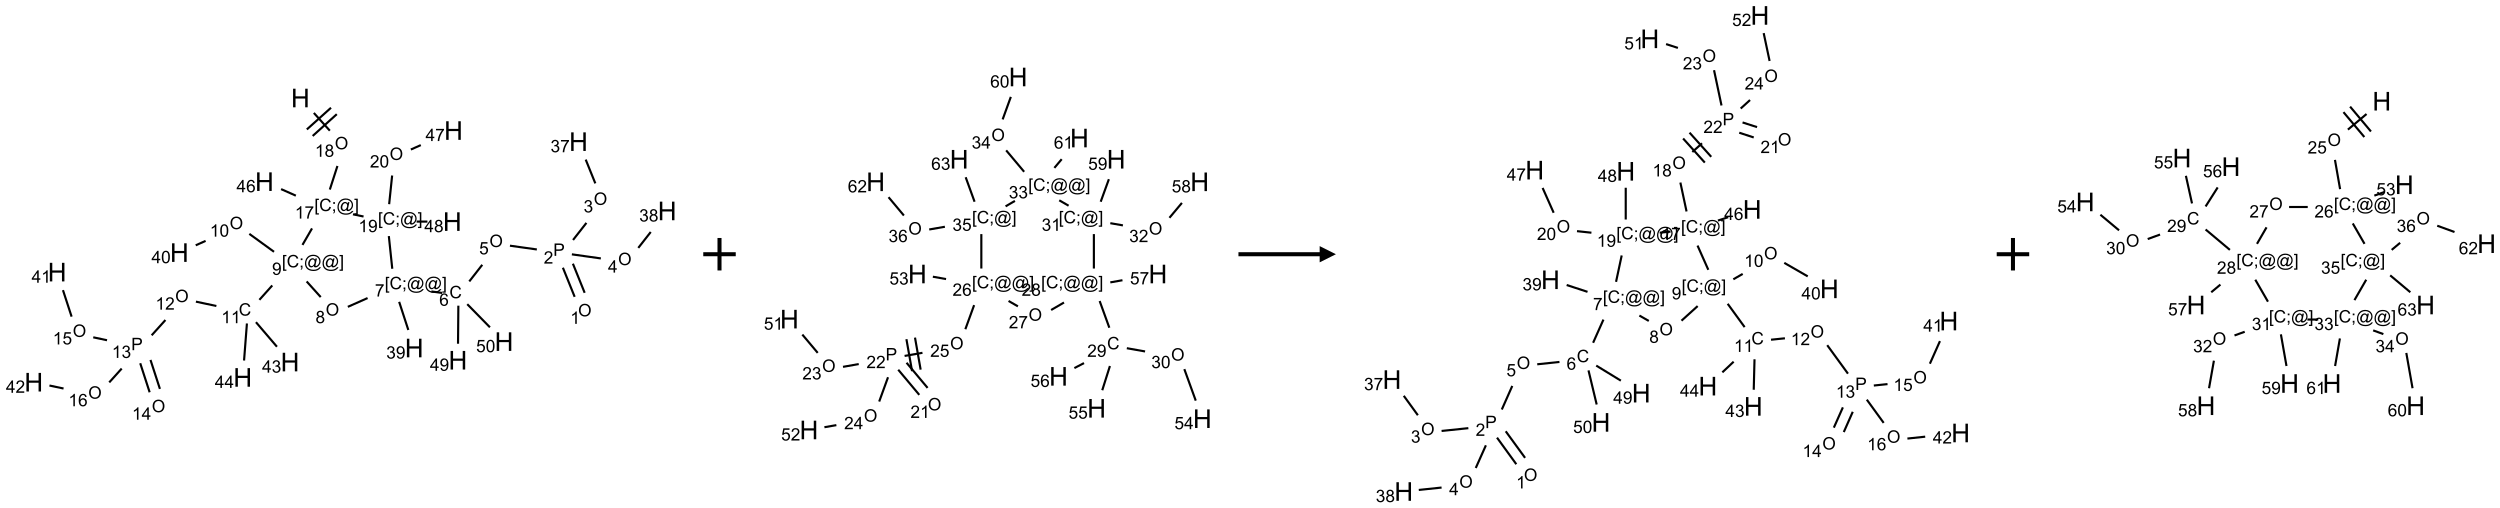 <?xml version="1.0" encoding="UTF-8"?>
<svg xmlns="http://www.w3.org/2000/svg" xmlns:xlink="http://www.w3.org/1999/xlink" width="1539" height="313" viewBox="0 0 1539 313">
<defs>
<g>
<g id="glyph-0-0">
<path d="M 2 0 L 2 -10 L 10 -10 L 10 0 Z M 2.25 -0.25 L 9.75 -0.25 L 9.75 -9.75 L 2.25 -9.75 Z M 2.25 -0.25 "/>
</g>
<g id="glyph-0-1">
<path d="M 1.281 0 L 1.281 -11.453 L 2.797 -11.453 L 2.797 -6.75 L 8.75 -6.75 L 8.75 -11.453 L 10.266 -11.453 L 10.266 0 L 8.75 0 L 8.75 -5.398 L 2.797 -5.398 L 2.797 0 Z M 1.281 0 "/>
</g>
<g id="glyph-1-0">
<path d="M 1.332 0 L 1.332 -6.668 L 6.668 -6.668 L 6.668 0 Z M 1.5 -0.168 L 6.5 -0.168 L 6.5 -6.5 L 1.5 -6.5 Z M 1.5 -0.168 "/>
</g>
<g id="glyph-1-1">
<path d="M 0.516 -3.719 C 0.516 -4.984 0.855 -5.977 1.535 -6.695 C 2.215 -7.414 3.094 -7.77 4.172 -7.77 C 4.875 -7.77 5.512 -7.602 6.078 -7.266 C 6.645 -6.93 7.074 -6.461 7.371 -5.855 C 7.668 -5.254 7.816 -4.57 7.816 -3.809 C 7.816 -3.035 7.66 -2.34 7.348 -1.73 C 7.035 -1.117 6.594 -0.656 6.02 -0.34 C 5.449 -0.027 4.828 0.129 4.168 0.129 C 3.449 0.129 2.805 -0.043 2.238 -0.391 C 1.672 -0.738 1.246 -1.211 0.953 -1.812 C 0.66 -2.414 0.516 -3.047 0.516 -3.719 Z M 1.559 -3.703 C 1.559 -2.781 1.805 -2.059 2.301 -1.527 C 2.793 -1 3.414 -0.734 4.16 -0.734 C 4.922 -0.734 5.547 -1 6.039 -1.535 C 6.531 -2.07 6.777 -2.828 6.777 -3.812 C 6.777 -4.434 6.672 -4.977 6.461 -5.441 C 6.25 -5.902 5.945 -6.262 5.539 -6.52 C 5.133 -6.773 4.68 -6.902 4.176 -6.902 C 3.461 -6.902 2.848 -6.656 2.332 -6.164 C 1.816 -5.672 1.559 -4.852 1.559 -3.703 Z M 1.559 -3.703 "/>
</g>
<g id="glyph-1-2">
<path d="M 3.973 0 L 3.035 0 L 3.035 -5.973 C 2.809 -5.758 2.516 -5.543 2.148 -5.328 C 1.781 -5.113 1.453 -4.953 1.16 -4.844 L 1.16 -5.75 C 1.684 -5.996 2.145 -6.297 2.535 -6.645 C 2.93 -6.996 3.207 -7.336 3.371 -7.668 L 3.973 -7.668 Z M 3.973 0 "/>
</g>
<g id="glyph-1-3">
<path d="M 1.887 -4.141 C 1.496 -4.281 1.207 -4.484 1.02 -4.75 C 0.832 -5.016 0.738 -5.328 0.738 -5.699 C 0.738 -6.254 0.938 -6.719 1.34 -7.098 C 1.738 -7.477 2.27 -7.668 2.934 -7.668 C 3.598 -7.668 4.137 -7.473 4.543 -7.086 C 4.949 -6.699 5.152 -6.227 5.152 -5.672 C 5.152 -5.316 5.059 -5.008 4.871 -4.746 C 4.688 -4.484 4.406 -4.281 4.027 -4.141 C 4.496 -3.988 4.852 -3.742 5.098 -3.402 C 5.34 -3.062 5.465 -2.656 5.465 -2.184 C 5.465 -1.531 5.234 -0.98 4.77 -0.535 C 4.309 -0.09 3.703 0.129 2.949 0.129 C 2.195 0.129 1.586 -0.094 1.125 -0.539 C 0.664 -0.984 0.434 -1.543 0.434 -2.207 C 0.434 -2.703 0.559 -3.121 0.809 -3.457 C 1.062 -3.793 1.422 -4.02 1.887 -4.141 Z M 1.699 -5.73 C 1.699 -5.367 1.812 -5.074 2.047 -4.844 C 2.281 -4.613 2.582 -4.5 2.953 -4.5 C 3.312 -4.5 3.609 -4.613 3.84 -4.84 C 4.07 -5.066 4.188 -5.348 4.188 -5.676 C 4.188 -6.02 4.07 -6.309 3.832 -6.543 C 3.594 -6.777 3.297 -6.895 2.941 -6.895 C 2.586 -6.895 2.289 -6.781 2.051 -6.551 C 1.816 -6.324 1.699 -6.047 1.699 -5.73 Z M 1.395 -2.203 C 1.395 -1.938 1.461 -1.676 1.586 -1.426 C 1.711 -1.176 1.902 -0.984 2.152 -0.848 C 2.402 -0.711 2.672 -0.641 2.957 -0.641 C 3.406 -0.641 3.777 -0.785 4.066 -1.074 C 4.359 -1.363 4.504 -1.727 4.504 -2.172 C 4.504 -2.625 4.355 -2.996 4.055 -3.293 C 3.754 -3.586 3.379 -3.734 2.926 -3.734 C 2.484 -3.734 2.121 -3.59 1.832 -3.297 C 1.543 -3.004 1.395 -2.641 1.395 -2.203 Z M 1.395 -2.203 "/>
</g>
<g id="glyph-1-4">
<path d="M 0.723 2.121 L 0.723 -7.637 L 2.793 -7.637 L 2.793 -6.859 L 1.66 -6.859 L 1.66 1.344 L 2.793 1.344 L 2.793 2.121 Z M 0.723 2.121 "/>
</g>
<g id="glyph-1-5">
<path d="M 6.27 -2.676 L 7.281 -2.422 C 7.07 -1.594 6.688 -0.961 6.137 -0.523 C 5.586 -0.086 4.914 0.129 4.121 0.129 C 3.297 0.129 2.629 -0.039 2.113 -0.371 C 1.598 -0.707 1.203 -1.191 0.934 -1.828 C 0.664 -2.465 0.531 -3.145 0.531 -3.875 C 0.531 -4.672 0.684 -5.363 0.988 -5.957 C 1.293 -6.547 1.723 -6.996 2.285 -7.305 C 2.844 -7.613 3.461 -7.766 4.137 -7.766 C 4.898 -7.766 5.543 -7.57 6.062 -7.184 C 6.582 -6.793 6.945 -6.246 7.152 -5.543 L 6.156 -5.309 C 5.98 -5.863 5.723 -6.266 5.387 -6.52 C 5.051 -6.773 4.625 -6.902 4.113 -6.902 C 3.527 -6.902 3.039 -6.762 2.645 -6.48 C 2.25 -6.199 1.973 -5.82 1.812 -5.348 C 1.652 -4.871 1.574 -4.383 1.574 -3.879 C 1.574 -3.23 1.668 -2.664 1.855 -2.18 C 2.047 -1.695 2.34 -1.332 2.738 -1.094 C 3.137 -0.855 3.57 -0.734 4.035 -0.734 C 4.602 -0.734 5.082 -0.898 5.473 -1.223 C 5.867 -1.551 6.133 -2.035 6.27 -2.676 Z M 6.27 -2.676 "/>
</g>
<g id="glyph-1-6">
<path d="M 0.949 -4.465 L 0.949 -5.531 L 2.016 -5.531 L 2.016 -4.465 Z M 0.949 0 L 0.949 -1.066 L 2.016 -1.066 L 2.016 0 C 2.016 0.391 1.945 0.711 1.809 0.949 C 1.668 1.191 1.449 1.379 1.145 1.512 L 0.887 1.109 C 1.082 1.023 1.23 0.895 1.324 0.727 C 1.418 0.559 1.469 0.316 1.48 0 Z M 0.949 0 "/>
</g>
<g id="glyph-1-7">
<path d="M 6.047 -0.848 C 5.82 -0.59 5.57 -0.379 5.289 -0.223 C 5.008 -0.062 4.73 0.016 4.449 0.016 C 4.141 0.016 3.84 -0.074 3.547 -0.254 C 3.254 -0.434 3.02 -0.715 2.836 -1.09 C 2.652 -1.465 2.562 -1.875 2.562 -2.324 C 2.562 -2.875 2.703 -3.43 2.988 -3.98 C 3.27 -4.535 3.621 -4.953 4.043 -5.23 C 4.461 -5.508 4.871 -5.645 5.266 -5.645 C 5.566 -5.645 5.855 -5.566 6.129 -5.41 C 6.402 -5.25 6.641 -5.012 6.84 -4.688 L 7.016 -5.496 L 7.949 -5.496 L 7.199 -2 C 7.094 -1.516 7.043 -1.246 7.043 -1.191 C 7.043 -1.098 7.078 -1.02 7.148 -0.949 C 7.219 -0.883 7.305 -0.848 7.406 -0.848 C 7.59 -0.848 7.832 -0.953 8.129 -1.168 C 8.527 -1.445 8.84 -1.816 9.07 -2.285 C 9.301 -2.75 9.418 -3.234 9.418 -3.73 C 9.418 -4.309 9.27 -4.852 8.973 -5.355 C 8.676 -5.859 8.23 -6.262 7.645 -6.562 C 7.055 -6.863 6.406 -7.016 5.691 -7.016 C 4.879 -7.016 4.137 -6.824 3.465 -6.445 C 2.793 -6.066 2.273 -5.52 1.902 -4.809 C 1.535 -4.098 1.348 -3.34 1.348 -2.527 C 1.348 -1.676 1.535 -0.941 1.902 -0.328 C 2.273 0.285 2.809 0.742 3.508 1.035 C 4.207 1.328 4.984 1.473 5.832 1.473 C 6.742 1.473 7.504 1.32 8.121 1.016 C 8.734 0.711 9.195 0.34 9.5 -0.098 L 10.441 -0.098 C 10.266 0.266 9.961 0.637 9.531 1.016 C 9.102 1.395 8.59 1.695 7.996 1.914 C 7.402 2.133 6.688 2.246 5.848 2.246 C 5.078 2.246 4.367 2.145 3.715 1.949 C 3.066 1.75 2.512 1.453 2.051 1.055 C 1.594 0.656 1.25 0.199 1.016 -0.316 C 0.723 -0.973 0.578 -1.684 0.578 -2.441 C 0.578 -3.289 0.75 -4.098 1.098 -4.863 C 1.523 -5.805 2.125 -6.527 2.902 -7.027 C 3.684 -7.527 4.629 -7.777 5.738 -7.777 C 6.602 -7.777 7.375 -7.602 8.059 -7.246 C 8.746 -6.895 9.285 -6.371 9.684 -5.672 C 10.02 -5.07 10.188 -4.418 10.188 -3.715 C 10.188 -2.707 9.832 -1.812 9.125 -1.031 C 8.492 -0.328 7.801 0.02 7.051 0.02 C 6.812 0.02 6.617 -0.016 6.473 -0.09 C 6.324 -0.16 6.215 -0.266 6.145 -0.402 C 6.102 -0.488 6.066 -0.637 6.047 -0.848 Z M 3.527 -2.262 C 3.527 -1.785 3.641 -1.414 3.863 -1.152 C 4.09 -0.887 4.348 -0.754 4.641 -0.754 C 4.836 -0.754 5.039 -0.812 5.254 -0.93 C 5.469 -1.047 5.676 -1.219 5.871 -1.449 C 6.066 -1.676 6.23 -1.969 6.355 -2.32 C 6.48 -2.672 6.543 -3.027 6.543 -3.379 C 6.543 -3.852 6.426 -4.219 6.191 -4.48 C 5.957 -4.738 5.672 -4.871 5.332 -4.871 C 5.109 -4.871 4.902 -4.812 4.707 -4.699 C 4.512 -4.586 4.32 -4.406 4.137 -4.156 C 3.953 -3.906 3.805 -3.602 3.691 -3.246 C 3.582 -2.887 3.527 -2.559 3.527 -2.262 Z M 3.527 -2.262 "/>
</g>
<g id="glyph-1-8">
<path d="M 2.27 2.121 L 0.203 2.121 L 0.203 1.344 L 1.332 1.344 L 1.332 -6.859 L 0.203 -6.859 L 0.203 -7.637 L 2.27 -7.637 Z M 2.27 2.121 "/>
</g>
<g id="glyph-1-9">
<path d="M 0.504 -6.637 L 0.504 -7.535 L 5.449 -7.535 L 5.449 -6.809 C 4.961 -6.289 4.48 -5.602 4.004 -4.746 C 3.527 -3.887 3.156 -3.004 2.895 -2.098 C 2.707 -1.461 2.59 -0.762 2.535 0 L 1.574 0 C 1.582 -0.602 1.703 -1.328 1.926 -2.176 C 2.152 -3.027 2.477 -3.848 2.898 -4.637 C 3.32 -5.426 3.77 -6.094 4.246 -6.637 Z M 0.504 -6.637 "/>
</g>
<g id="glyph-1-10">
<path d="M 3.449 0 L 3.449 -1.828 L 0.137 -1.828 L 0.137 -2.688 L 3.621 -7.637 L 4.387 -7.637 L 4.387 -2.688 L 5.418 -2.688 L 5.418 -1.828 L 4.387 -1.828 L 4.387 0 Z M 3.449 -2.688 L 3.449 -6.129 L 1.059 -2.688 Z M 3.449 -2.688 "/>
</g>
<g id="glyph-1-11">
<path d="M 5.309 -5.766 L 4.375 -5.691 C 4.293 -6.059 4.172 -6.328 4.02 -6.496 C 3.766 -6.762 3.453 -6.895 3.082 -6.895 C 2.785 -6.895 2.523 -6.812 2.297 -6.645 C 2 -6.43 1.77 -6.117 1.598 -5.703 C 1.43 -5.289 1.34 -4.703 1.332 -3.938 C 1.559 -4.281 1.836 -4.535 2.16 -4.703 C 2.488 -4.871 2.828 -4.953 3.188 -4.953 C 3.812 -4.953 4.344 -4.723 4.785 -4.262 C 5.223 -3.801 5.441 -3.207 5.441 -2.48 C 5.441 -2 5.34 -1.555 5.133 -1.145 C 4.926 -0.73 4.641 -0.418 4.281 -0.199 C 3.922 0.02 3.512 0.129 3.051 0.129 C 2.27 0.129 1.633 -0.156 1.141 -0.73 C 0.648 -1.305 0.402 -2.254 0.402 -3.574 C 0.402 -5.051 0.672 -6.121 1.219 -6.793 C 1.695 -7.375 2.336 -7.668 3.141 -7.668 C 3.742 -7.668 4.234 -7.5 4.617 -7.16 C 5 -6.824 5.23 -6.359 5.309 -5.766 Z M 1.48 -2.473 C 1.48 -2.152 1.547 -1.844 1.684 -1.547 C 1.82 -1.25 2.016 -1.027 2.262 -0.871 C 2.508 -0.719 2.766 -0.641 3.035 -0.641 C 3.434 -0.641 3.773 -0.801 4.059 -1.121 C 4.344 -1.441 4.484 -1.875 4.484 -2.422 C 4.484 -2.949 4.344 -3.367 4.062 -3.668 C 3.781 -3.973 3.426 -4.125 3 -4.125 C 2.578 -4.125 2.219 -3.973 1.922 -3.668 C 1.625 -3.363 1.48 -2.969 1.48 -2.473 Z M 1.48 -2.473 "/>
</g>
<g id="glyph-1-12">
<path d="M 0.582 -1.766 L 1.484 -1.848 C 1.562 -1.426 1.707 -1.117 1.922 -0.926 C 2.137 -0.734 2.414 -0.641 2.75 -0.641 C 3.039 -0.641 3.289 -0.707 3.508 -0.84 C 3.727 -0.973 3.902 -1.148 4.043 -1.367 C 4.18 -1.586 4.297 -1.887 4.391 -2.262 C 4.484 -2.637 4.531 -3.016 4.531 -3.406 C 4.531 -3.449 4.531 -3.512 4.527 -3.594 C 4.34 -3.297 4.082 -3.055 3.758 -2.867 C 3.434 -2.68 3.082 -2.59 2.703 -2.59 C 2.07 -2.59 1.535 -2.816 1.098 -3.277 C 0.66 -3.734 0.441 -4.34 0.441 -5.09 C 0.441 -5.863 0.672 -6.484 1.129 -6.957 C 1.586 -7.43 2.156 -7.668 2.844 -7.668 C 3.34 -7.668 3.793 -7.531 4.207 -7.266 C 4.617 -7 4.93 -6.617 5.145 -6.121 C 5.355 -5.629 5.465 -4.91 5.465 -3.973 C 5.465 -2.996 5.359 -2.223 5.145 -1.645 C 4.934 -1.066 4.617 -0.625 4.199 -0.324 C 3.781 -0.02 3.293 0.129 2.73 0.129 C 2.133 0.129 1.645 -0.035 1.266 -0.367 C 0.887 -0.699 0.66 -1.164 0.582 -1.766 Z M 4.422 -5.137 C 4.422 -5.676 4.277 -6.102 3.992 -6.418 C 3.707 -6.734 3.359 -6.891 2.957 -6.891 C 2.543 -6.891 2.18 -6.719 1.871 -6.379 C 1.562 -6.039 1.406 -5.598 1.406 -5.059 C 1.406 -4.57 1.555 -4.176 1.848 -3.871 C 2.141 -3.566 2.5 -3.418 2.934 -3.418 C 3.367 -3.418 3.723 -3.57 4.004 -3.871 C 4.281 -4.176 4.422 -4.598 4.422 -5.137 Z M 4.422 -5.137 "/>
</g>
<g id="glyph-1-13">
<path d="M 0.441 -3.766 C 0.441 -4.668 0.535 -5.395 0.723 -5.945 C 0.906 -6.496 1.184 -6.922 1.551 -7.219 C 1.918 -7.516 2.375 -7.668 2.934 -7.668 C 3.344 -7.668 3.703 -7.586 4.012 -7.418 C 4.32 -7.254 4.574 -7.016 4.777 -6.707 C 4.977 -6.395 5.137 -6.016 5.25 -5.57 C 5.363 -5.125 5.422 -4.523 5.422 -3.766 C 5.422 -2.871 5.328 -2.148 5.145 -1.598 C 4.961 -1.047 4.688 -0.621 4.32 -0.32 C 3.953 -0.02 3.492 0.129 2.934 0.129 C 2.195 0.129 1.617 -0.133 1.199 -0.66 C 0.695 -1.297 0.441 -2.332 0.441 -3.766 Z M 1.406 -3.766 C 1.406 -2.512 1.555 -1.68 1.848 -1.262 C 2.141 -0.848 2.5 -0.641 2.934 -0.641 C 3.363 -0.641 3.727 -0.848 4.02 -1.266 C 4.312 -1.684 4.457 -2.516 4.457 -3.766 C 4.457 -5.023 4.312 -5.859 4.02 -6.27 C 3.727 -6.684 3.359 -6.891 2.922 -6.891 C 2.492 -6.891 2.148 -6.707 1.891 -6.344 C 1.566 -5.879 1.406 -5.02 1.406 -3.766 Z M 1.406 -3.766 "/>
</g>
<g id="glyph-1-14">
<path d="M 5.371 -0.902 L 5.371 0 L 0.324 0 C 0.316 -0.227 0.352 -0.441 0.434 -0.652 C 0.562 -0.996 0.766 -1.332 1.051 -1.668 C 1.332 -2 1.742 -2.387 2.277 -2.824 C 3.105 -3.504 3.668 -4.043 3.957 -4.441 C 4.25 -4.84 4.395 -5.215 4.395 -5.566 C 4.395 -5.938 4.262 -6.254 3.996 -6.508 C 3.73 -6.762 3.387 -6.891 2.957 -6.891 C 2.508 -6.891 2.145 -6.754 1.875 -6.484 C 1.605 -6.215 1.469 -5.84 1.465 -5.359 L 0.5 -5.457 C 0.566 -6.176 0.812 -6.727 1.246 -7.102 C 1.676 -7.477 2.254 -7.668 2.98 -7.668 C 3.711 -7.668 4.293 -7.465 4.719 -7.059 C 5.145 -6.652 5.359 -6.148 5.359 -5.547 C 5.359 -5.242 5.297 -4.941 5.172 -4.645 C 5.047 -4.352 4.84 -4.039 4.551 -3.715 C 4.262 -3.387 3.777 -2.938 3.105 -2.371 C 2.543 -1.898 2.18 -1.578 2.02 -1.41 C 1.859 -1.242 1.73 -1.07 1.625 -0.902 Z M 5.371 -0.902 "/>
</g>
<g id="glyph-1-15">
<path d="M 0.824 0 L 0.824 -7.637 L 3.703 -7.637 C 4.211 -7.637 4.598 -7.609 4.863 -7.562 C 5.238 -7.5 5.555 -7.383 5.809 -7.207 C 6.062 -7.031 6.266 -6.785 6.418 -6.469 C 6.574 -6.152 6.652 -5.805 6.652 -5.426 C 6.652 -4.777 6.445 -4.227 6.031 -3.777 C 5.617 -3.328 4.871 -3.105 3.793 -3.105 L 1.832 -3.105 L 1.832 0 Z M 1.832 -4.004 L 3.809 -4.004 C 4.461 -4.004 4.922 -4.125 5.199 -4.371 C 5.473 -4.613 5.609 -4.953 5.609 -5.395 C 5.609 -5.715 5.527 -5.988 5.367 -6.215 C 5.207 -6.441 4.992 -6.594 4.73 -6.668 C 4.559 -6.711 4.246 -6.734 3.785 -6.734 L 1.832 -6.734 Z M 1.832 -4.004 "/>
</g>
<g id="glyph-1-16">
<path d="M 0.449 -2.016 L 1.387 -2.141 C 1.492 -1.609 1.676 -1.227 1.934 -0.992 C 2.191 -0.758 2.508 -0.641 2.879 -0.641 C 3.32 -0.641 3.695 -0.793 3.996 -1.098 C 4.301 -1.402 4.453 -1.781 4.453 -2.234 C 4.453 -2.664 4.312 -3.02 4.031 -3.301 C 3.75 -3.578 3.391 -3.719 2.957 -3.719 C 2.781 -3.719 2.562 -3.684 2.297 -3.613 L 2.402 -4.438 C 2.465 -4.43 2.516 -4.426 2.551 -4.426 C 2.949 -4.426 3.312 -4.531 3.629 -4.738 C 3.949 -4.949 4.109 -5.27 4.109 -5.703 C 4.109 -6.047 3.992 -6.332 3.762 -6.559 C 3.527 -6.785 3.227 -6.895 2.859 -6.895 C 2.496 -6.895 2.191 -6.781 1.949 -6.551 C 1.707 -6.324 1.547 -5.98 1.48 -5.52 L 0.543 -5.688 C 0.656 -6.316 0.918 -6.805 1.324 -7.148 C 1.73 -7.492 2.234 -7.668 2.84 -7.668 C 3.254 -7.668 3.641 -7.578 3.988 -7.398 C 4.34 -7.219 4.609 -6.977 4.793 -6.668 C 4.98 -6.359 5.074 -6.031 5.074 -5.684 C 5.074 -5.352 4.984 -5.051 4.809 -4.781 C 4.629 -4.512 4.367 -4.297 4.02 -4.137 C 4.473 -4.031 4.824 -3.816 5.074 -3.488 C 5.324 -3.16 5.449 -2.75 5.449 -2.254 C 5.449 -1.59 5.203 -1.023 4.719 -0.559 C 4.234 -0.098 3.617 0.137 2.875 0.137 C 2.203 0.137 1.648 -0.062 1.207 -0.465 C 0.762 -0.863 0.512 -1.379 0.449 -2.016 Z M 0.449 -2.016 "/>
</g>
<g id="glyph-1-17">
<path d="M 0.441 -2 L 1.426 -2.082 C 1.5 -1.605 1.668 -1.242 1.934 -1.004 C 2.199 -0.762 2.52 -0.641 2.895 -0.641 C 3.348 -0.641 3.73 -0.812 4.043 -1.152 C 4.355 -1.492 4.512 -1.941 4.512 -2.504 C 4.512 -3.039 4.359 -3.461 4.059 -3.77 C 3.758 -4.078 3.367 -4.234 2.879 -4.234 C 2.578 -4.234 2.305 -4.164 2.062 -4.027 C 1.82 -3.891 1.629 -3.715 1.488 -3.496 L 0.609 -3.609 L 1.348 -7.531 L 5.145 -7.531 L 5.145 -6.637 L 2.098 -6.637 L 1.688 -4.582 C 2.145 -4.902 2.625 -5.062 3.129 -5.062 C 3.797 -5.062 4.359 -4.832 4.816 -4.371 C 5.277 -3.91 5.504 -3.312 5.504 -2.59 C 5.504 -1.898 5.305 -1.301 4.902 -0.797 C 4.41 -0.18 3.742 0.129 2.895 0.129 C 2.199 0.129 1.633 -0.062 1.195 -0.453 C 0.758 -0.844 0.504 -1.359 0.441 -2 Z M 0.441 -2 "/>
</g>
</g>
</defs>
<path fill="none" stroke-width="0.033" stroke-linecap="butt" stroke-linejoin="miter" stroke="rgb(0%, 0%, 0%)" stroke-opacity="1" stroke-miterlimit="10" d="M 4.311 0.23 L 4.557 0.503 " transform="matrix(40, 0, 0, 40, 20.762, 60.33)"/>
<path fill="none" stroke-width="0.033" stroke-linecap="butt" stroke-linejoin="miter" stroke="rgb(0%, 0%, 0%)" stroke-opacity="1" stroke-miterlimit="10" d="M 4.293 0.584 L 4.664 0.249 " transform="matrix(40, 0, 0, 40, 20.762, 60.33)"/>
<path fill="none" stroke-width="0.033" stroke-linecap="butt" stroke-linejoin="miter" stroke="rgb(0%, 0%, 0%)" stroke-opacity="1" stroke-miterlimit="10" d="M 4.203 0.484 L 4.575 0.15 " transform="matrix(40, 0, 0, 40, 20.762, 60.33)"/>
<path fill="none" stroke-width="0.033" stroke-linecap="butt" stroke-linejoin="miter" stroke="rgb(0%, 0%, 0%)" stroke-opacity="1" stroke-miterlimit="10" d="M 4.674 1.046 L 4.557 1.409 " transform="matrix(40, 0, 0, 40, 20.762, 60.33)"/>
<path fill="none" stroke-width="0.033" stroke-linecap="butt" stroke-linejoin="miter" stroke="rgb(0%, 0%, 0%)" stroke-opacity="1" stroke-miterlimit="10" d="M 4.034 1.503 L 3.807 1.402 " transform="matrix(40, 0, 0, 40, 20.762, 60.33)"/>
<path fill="none" stroke-width="0.033" stroke-linecap="butt" stroke-linejoin="miter" stroke="rgb(0%, 0%, 0%)" stroke-opacity="1" stroke-miterlimit="10" d="M 4.283 2.007 L 4.136 2.261 " transform="matrix(40, 0, 0, 40, 20.762, 60.33)"/>
<path fill="none" stroke-width="0.033" stroke-linecap="butt" stroke-linejoin="miter" stroke="rgb(0%, 0%, 0%)" stroke-opacity="1" stroke-miterlimit="10" d="M 3.698 2.367 L 3.318 2.091 " transform="matrix(40, 0, 0, 40, 20.762, 60.33)"/>
<path fill="none" stroke-width="0.033" stroke-linecap="butt" stroke-linejoin="miter" stroke="rgb(0%, 0%, 0%)" stroke-opacity="1" stroke-miterlimit="10" d="M 2.645 2.199 L 2.493 2.267 " transform="matrix(40, 0, 0, 40, 20.762, 60.33)"/>
<path fill="none" stroke-width="0.033" stroke-linecap="butt" stroke-linejoin="miter" stroke="rgb(0%, 0%, 0%)" stroke-opacity="1" stroke-miterlimit="10" d="M 3.671 2.885 L 3.473 3.106 " transform="matrix(40, 0, 0, 40, 20.762, 60.33)"/>
<path fill="none" stroke-width="0.033" stroke-linecap="butt" stroke-linejoin="miter" stroke="rgb(0%, 0%, 0%)" stroke-opacity="1" stroke-miterlimit="10" d="M 2.811 3.201 L 2.496 3.134 " transform="matrix(40, 0, 0, 40, 20.762, 60.33)"/>
<path fill="none" stroke-width="0.033" stroke-linecap="butt" stroke-linejoin="miter" stroke="rgb(0%, 0%, 0%)" stroke-opacity="1" stroke-miterlimit="10" d="M 2.027 3.417 L 1.815 3.652 " transform="matrix(40, 0, 0, 40, 20.762, 60.33)"/>
<path fill="none" stroke-width="0.033" stroke-linecap="butt" stroke-linejoin="miter" stroke="rgb(0%, 0%, 0%)" stroke-opacity="1" stroke-miterlimit="10" d="M 1.639 4.082 L 1.784 4.529 " transform="matrix(40, 0, 0, 40, 20.762, 60.33)"/>
<path fill="none" stroke-width="0.033" stroke-linecap="butt" stroke-linejoin="miter" stroke="rgb(0%, 0%, 0%)" stroke-opacity="1" stroke-miterlimit="10" d="M 1.797 4.031 L 1.942 4.477 " transform="matrix(40, 0, 0, 40, 20.762, 60.33)"/>
<path fill="none" stroke-width="0.033" stroke-linecap="butt" stroke-linejoin="miter" stroke="rgb(0%, 0%, 0%)" stroke-opacity="1" stroke-miterlimit="10" d="M 1.128 3.728 L 0.916 3.683 " transform="matrix(40, 0, 0, 40, 20.762, 60.33)"/>
<path fill="none" stroke-width="0.033" stroke-linecap="butt" stroke-linejoin="miter" stroke="rgb(0%, 0%, 0%)" stroke-opacity="1" stroke-miterlimit="10" d="M 0.583 3.365 L 0.45 2.957 " transform="matrix(40, 0, 0, 40, 20.762, 60.33)"/>
<path fill="none" stroke-width="0.033" stroke-linecap="butt" stroke-linejoin="miter" stroke="rgb(0%, 0%, 0%)" stroke-opacity="1" stroke-miterlimit="10" d="M 1.354 4.164 L 1.162 4.377 " transform="matrix(40, 0, 0, 40, 20.762, 60.33)"/>
<path fill="none" stroke-width="0.033" stroke-linecap="butt" stroke-linejoin="miter" stroke="rgb(0%, 0%, 0%)" stroke-opacity="1" stroke-miterlimit="10" d="M 0.459 4.471 L 0.242 4.425 " transform="matrix(40, 0, 0, 40, 20.762, 60.33)"/>
<path fill="none" stroke-width="0.033" stroke-linecap="butt" stroke-linejoin="miter" stroke="rgb(0%, 0%, 0%)" stroke-opacity="1" stroke-miterlimit="10" d="M 3.42 3.45 L 3.743 3.828 " transform="matrix(40, 0, 0, 40, 20.762, 60.33)"/>
<path fill="none" stroke-width="0.033" stroke-linecap="butt" stroke-linejoin="miter" stroke="rgb(0%, 0%, 0%)" stroke-opacity="1" stroke-miterlimit="10" d="M 3.281 3.47 L 3.237 4.04 " transform="matrix(40, 0, 0, 40, 20.762, 60.33)"/>
<path fill="none" stroke-width="0.033" stroke-linecap="butt" stroke-linejoin="miter" stroke="rgb(0%, 0%, 0%)" stroke-opacity="1" stroke-miterlimit="10" d="M 4.2 2.823 L 4.417 3.064 " transform="matrix(40, 0, 0, 40, 20.762, 60.33)"/>
<path fill="none" stroke-width="0.033" stroke-linecap="butt" stroke-linejoin="miter" stroke="rgb(0%, 0%, 0%)" stroke-opacity="1" stroke-miterlimit="10" d="M 4.834 3.214 L 5.138 3.079 " transform="matrix(40, 0, 0, 40, 20.762, 60.33)"/>
<path fill="none" stroke-width="0.033" stroke-linecap="butt" stroke-linejoin="miter" stroke="rgb(0%, 0%, 0%)" stroke-opacity="1" stroke-miterlimit="10" d="M 6.12 2.977 L 6.285 3 " transform="matrix(40, 0, 0, 40, 20.762, 60.33)"/>
<path fill="none" stroke-width="0.033" stroke-linecap="butt" stroke-linejoin="miter" stroke="rgb(0%, 0%, 0%)" stroke-opacity="1" stroke-miterlimit="10" d="M 6.703 2.823 L 6.903 2.567 " transform="matrix(40, 0, 0, 40, 20.762, 60.33)"/>
<path fill="none" stroke-width="0.033" stroke-linecap="butt" stroke-linejoin="miter" stroke="rgb(0%, 0%, 0%)" stroke-opacity="1" stroke-miterlimit="10" d="M 7.329 2.273 L 7.743 2.331 " transform="matrix(40, 0, 0, 40, 20.762, 60.33)"/>
<path fill="none" stroke-width="0.033" stroke-linecap="butt" stroke-linejoin="miter" stroke="rgb(0%, 0%, 0%)" stroke-opacity="1" stroke-miterlimit="10" d="M 8.144 2.612 L 8.325 3.06 " transform="matrix(40, 0, 0, 40, 20.762, 60.33)"/>
<path fill="none" stroke-width="0.033" stroke-linecap="butt" stroke-linejoin="miter" stroke="rgb(0%, 0%, 0%)" stroke-opacity="1" stroke-miterlimit="10" d="M 8.298 2.55 L 8.479 2.998 " transform="matrix(40, 0, 0, 40, 20.762, 60.33)"/>
<path fill="none" stroke-width="0.033" stroke-linecap="butt" stroke-linejoin="miter" stroke="rgb(0%, 0%, 0%)" stroke-opacity="1" stroke-miterlimit="10" d="M 8.3 2.185 L 8.506 1.922 " transform="matrix(40, 0, 0, 40, 20.762, 60.33)"/>
<path fill="none" stroke-width="0.033" stroke-linecap="butt" stroke-linejoin="miter" stroke="rgb(0%, 0%, 0%)" stroke-opacity="1" stroke-miterlimit="10" d="M 8.643 1.314 L 8.495 0.948 " transform="matrix(40, 0, 0, 40, 20.762, 60.33)"/>
<path fill="none" stroke-width="0.033" stroke-linecap="butt" stroke-linejoin="miter" stroke="rgb(0%, 0%, 0%)" stroke-opacity="1" stroke-miterlimit="10" d="M 8.282 2.406 L 8.728 2.469 " transform="matrix(40, 0, 0, 40, 20.762, 60.33)"/>
<path fill="none" stroke-width="0.033" stroke-linecap="butt" stroke-linejoin="miter" stroke="rgb(0%, 0%, 0%)" stroke-opacity="1" stroke-miterlimit="10" d="M 9.304 2.307 L 9.496 2.062 " transform="matrix(40, 0, 0, 40, 20.762, 60.33)"/>
<path fill="none" stroke-width="0.033" stroke-linecap="butt" stroke-linejoin="miter" stroke="rgb(0%, 0%, 0%)" stroke-opacity="1" stroke-miterlimit="10" d="M 6.535 3.196 L 6.53 3.782 " transform="matrix(40, 0, 0, 40, 20.762, 60.33)"/>
<path fill="none" stroke-width="0.033" stroke-linecap="butt" stroke-linejoin="miter" stroke="rgb(0%, 0%, 0%)" stroke-opacity="1" stroke-miterlimit="10" d="M 6.672 3.173 L 7.021 3.529 " transform="matrix(40, 0, 0, 40, 20.762, 60.33)"/>
<path fill="none" stroke-width="0.033" stroke-linecap="butt" stroke-linejoin="miter" stroke="rgb(0%, 0%, 0%)" stroke-opacity="1" stroke-miterlimit="10" d="M 5.624 3.137 L 5.765 3.57 " transform="matrix(40, 0, 0, 40, 20.762, 60.33)"/>
<path fill="none" stroke-width="0.033" stroke-linecap="butt" stroke-linejoin="miter" stroke="rgb(0%, 0%, 0%)" stroke-opacity="1" stroke-miterlimit="10" d="M 5.518 2.628 L 5.465 2.125 " transform="matrix(40, 0, 0, 40, 20.762, 60.33)"/>
<path fill="none" stroke-width="0.033" stroke-linecap="butt" stroke-linejoin="miter" stroke="rgb(0%, 0%, 0%)" stroke-opacity="1" stroke-miterlimit="10" d="M 5.076 1.824 L 4.913 1.79 " transform="matrix(40, 0, 0, 40, 20.762, 60.33)"/>
<path fill="none" stroke-width="0.033" stroke-linecap="butt" stroke-linejoin="miter" stroke="rgb(0%, 0%, 0%)" stroke-opacity="1" stroke-miterlimit="10" d="M 5.47 1.634 L 5.516 1.193 " transform="matrix(40, 0, 0, 40, 20.762, 60.33)"/>
<path fill="none" stroke-width="0.033" stroke-linecap="butt" stroke-linejoin="miter" stroke="rgb(0%, 0%, 0%)" stroke-opacity="1" stroke-miterlimit="10" d="M 5.804 0.793 L 5.957 0.725 " transform="matrix(40, 0, 0, 40, 20.762, 60.33)"/>
<path fill="none" stroke-width="0.033" stroke-linecap="butt" stroke-linejoin="miter" stroke="rgb(0%, 0%, 0%)" stroke-opacity="1" stroke-miterlimit="10" d="M 5.893 1.902 L 6.059 1.902 " transform="matrix(40, 0, 0, 40, 20.762, 60.33)"/>
<g fill="rgb(0%, 0%, 0%)" fill-opacity="1">
<use xlink:href="#glyph-0-1" x="179.133" y="66.059"/>
</g>
<g fill="rgb(0%, 0%, 0%)" fill-opacity="1">
<use xlink:href="#glyph-1-1" x="206.094" y="91.906"/>
</g>
<g fill="rgb(0%, 0%, 0%)" fill-opacity="1">
<use xlink:href="#glyph-1-2" x="193.875" y="96.535"/>
<use xlink:href="#glyph-1-3" x="199.807" y="96.535"/>
</g>
<g fill="rgb(0%, 0%, 0%)" fill-opacity="1">
<use xlink:href="#glyph-1-4" x="193.52" y="129.949"/>
<use xlink:href="#glyph-1-5" x="196.483" y="129.949"/>
<use xlink:href="#glyph-1-6" x="204.186" y="129.949"/>
<use xlink:href="#glyph-1-7" x="207.15" y="129.949"/>
<use xlink:href="#glyph-1-8" x="217.978" y="129.949"/>
</g>
<g fill="rgb(0%, 0%, 0%)" fill-opacity="1">
<use xlink:href="#glyph-1-2" x="181.531" y="134.578"/>
<use xlink:href="#glyph-1-9" x="187.464" y="134.578"/>
</g>
<g fill="rgb(0%, 0%, 0%)" fill-opacity="1">
<use xlink:href="#glyph-0-1" x="156.996" y="117.555"/>
</g>
<g fill="rgb(0%, 0%, 0%)" fill-opacity="1">
<use xlink:href="#glyph-1-10" x="145.566" y="118.348"/>
<use xlink:href="#glyph-1-11" x="151.499" y="118.348"/>
</g>
<g fill="rgb(0%, 0%, 0%)" fill-opacity="1">
<use xlink:href="#glyph-1-4" x="173.52" y="164.59"/>
<use xlink:href="#glyph-1-5" x="176.483" y="164.59"/>
<use xlink:href="#glyph-1-6" x="184.186" y="164.59"/>
<use xlink:href="#glyph-1-7" x="187.15" y="164.59"/>
<use xlink:href="#glyph-1-7" x="197.978" y="164.59"/>
<use xlink:href="#glyph-1-8" x="208.806" y="164.59"/>
</g>
<g fill="rgb(0%, 0%, 0%)" fill-opacity="1">
<use xlink:href="#glyph-1-12" x="167.449" y="169.219"/>
</g>
<g fill="rgb(0%, 0%, 0%)" fill-opacity="1">
<use xlink:href="#glyph-1-1" x="141.371" y="141.078"/>
</g>
<g fill="rgb(0%, 0%, 0%)" fill-opacity="1">
<use xlink:href="#glyph-1-2" x="129.195" y="145.707"/>
<use xlink:href="#glyph-1-13" x="135.128" y="145.707"/>
</g>
<g fill="rgb(0%, 0%, 0%)" fill-opacity="1">
<use xlink:href="#glyph-0-1" x="104.633" y="161.227"/>
</g>
<g fill="rgb(0%, 0%, 0%)" fill-opacity="1">
<use xlink:href="#glyph-1-10" x="93.227" y="162.016"/>
<use xlink:href="#glyph-1-13" x="99.159" y="162.016"/>
</g>
<g fill="rgb(0%, 0%, 0%)" fill-opacity="1">
<use xlink:href="#glyph-1-5" x="146.953" y="194.309"/>
</g>
<g fill="rgb(0%, 0%, 0%)" fill-opacity="1">
<use xlink:href="#glyph-1-2" x="136.242" y="198.945"/>
<use xlink:href="#glyph-1-2" x="142.174" y="198.945"/>
</g>
<g fill="rgb(0%, 0%, 0%)" fill-opacity="1">
<use xlink:href="#glyph-1-1" x="107.84" y="185.996"/>
</g>
<g fill="rgb(0%, 0%, 0%)" fill-opacity="1">
<use xlink:href="#glyph-1-2" x="95.719" y="190.629"/>
<use xlink:href="#glyph-1-14" x="101.651" y="190.629"/>
</g>
<g fill="rgb(0%, 0%, 0%)" fill-opacity="1">
<use xlink:href="#glyph-1-15" x="80.766" y="215.586"/>
</g>
<g fill="rgb(0%, 0%, 0%)" fill-opacity="1">
<use xlink:href="#glyph-1-2" x="68.875" y="220.355"/>
<use xlink:href="#glyph-1-16" x="74.807" y="220.355"/>
</g>
<g fill="rgb(0%, 0%, 0%)" fill-opacity="1">
<use xlink:href="#glyph-1-1" x="93.438" y="253.766"/>
</g>
<g fill="rgb(0%, 0%, 0%)" fill-opacity="1">
<use xlink:href="#glyph-1-2" x="81.266" y="258.398"/>
<use xlink:href="#glyph-1-10" x="87.198" y="258.398"/>
</g>
<g fill="rgb(0%, 0%, 0%)" fill-opacity="1">
<use xlink:href="#glyph-1-1" x="44.773" y="207.406"/>
</g>
<g fill="rgb(0%, 0%, 0%)" fill-opacity="1">
<use xlink:href="#glyph-1-2" x="32.516" y="212.039"/>
<use xlink:href="#glyph-1-17" x="38.448" y="212.039"/>
</g>
<g fill="rgb(0%, 0%, 0%)" fill-opacity="1">
<use xlink:href="#glyph-0-1" x="29.395" y="173.242"/>
</g>
<g fill="rgb(0%, 0%, 0%)" fill-opacity="1">
<use xlink:href="#glyph-1-10" x="19.434" y="174.035"/>
<use xlink:href="#glyph-1-2" x="25.366" y="174.035"/>
</g>
<g fill="rgb(0%, 0%, 0%)" fill-opacity="1">
<use xlink:href="#glyph-1-1" x="54.312" y="245.449"/>
</g>
<g fill="rgb(0%, 0%, 0%)" fill-opacity="1">
<use xlink:href="#glyph-1-2" x="42.117" y="250.082"/>
<use xlink:href="#glyph-1-11" x="48.049" y="250.082"/>
</g>
<g fill="rgb(0%, 0%, 0%)" fill-opacity="1">
<use xlink:href="#glyph-0-1" x="14.988" y="241.012"/>
</g>
<g fill="rgb(0%, 0%, 0%)" fill-opacity="1">
<use xlink:href="#glyph-1-10" x="3.633" y="241.805"/>
<use xlink:href="#glyph-1-14" x="9.565" y="241.805"/>
</g>
<g fill="rgb(0%, 0%, 0%)" fill-opacity="1">
<use xlink:href="#glyph-0-1" x="172.75" y="228.609"/>
</g>
<g fill="rgb(0%, 0%, 0%)" fill-opacity="1">
<use xlink:href="#glyph-1-10" x="161.316" y="229.402"/>
<use xlink:href="#glyph-1-16" x="167.249" y="229.402"/>
</g>
<g fill="rgb(0%, 0%, 0%)" fill-opacity="1">
<use xlink:href="#glyph-0-1" x="143.633" y="238.07"/>
</g>
<g fill="rgb(0%, 0%, 0%)" fill-opacity="1">
<use xlink:href="#glyph-1-10" x="132.23" y="238.832"/>
<use xlink:href="#glyph-1-10" x="138.163" y="238.832"/>
</g>
<g fill="rgb(0%, 0%, 0%)" fill-opacity="1">
<use xlink:href="#glyph-1-1" x="200.496" y="194.312"/>
</g>
<g fill="rgb(0%, 0%, 0%)" fill-opacity="1">
<use xlink:href="#glyph-1-3" x="194.215" y="198.945"/>
</g>
<g fill="rgb(0%, 0%, 0%)" fill-opacity="1">
<use xlink:href="#glyph-1-4" x="236.828" y="178.047"/>
<use xlink:href="#glyph-1-5" x="239.792" y="178.047"/>
<use xlink:href="#glyph-1-6" x="247.495" y="178.047"/>
<use xlink:href="#glyph-1-7" x="250.458" y="178.047"/>
<use xlink:href="#glyph-1-7" x="261.286" y="178.047"/>
<use xlink:href="#glyph-1-8" x="272.115" y="178.047"/>
</g>
<g fill="rgb(0%, 0%, 0%)" fill-opacity="1">
<use xlink:href="#glyph-1-9" x="230.77" y="182.547"/>
</g>
<g fill="rgb(0%, 0%, 0%)" fill-opacity="1">
<use xlink:href="#glyph-1-5" x="276.633" y="183.605"/>
</g>
<g fill="rgb(0%, 0%, 0%)" fill-opacity="1">
<use xlink:href="#glyph-1-11" x="270.387" y="188.242"/>
</g>
<g fill="rgb(0%, 0%, 0%)" fill-opacity="1">
<use xlink:href="#glyph-1-1" x="301.277" y="152.09"/>
</g>
<g fill="rgb(0%, 0%, 0%)" fill-opacity="1">
<use xlink:href="#glyph-1-17" x="294.949" y="156.59"/>
</g>
<g fill="rgb(0%, 0%, 0%)" fill-opacity="1">
<use xlink:href="#glyph-1-15" x="340.578" y="157.52"/>
</g>
<g fill="rgb(0%, 0%, 0%)" fill-opacity="1">
<use xlink:href="#glyph-1-14" x="334.699" y="162.289"/>
</g>
<g fill="rgb(0%, 0%, 0%)" fill-opacity="1">
<use xlink:href="#glyph-1-1" x="355.871" y="194.746"/>
</g>
<g fill="rgb(0%, 0%, 0%)" fill-opacity="1">
<use xlink:href="#glyph-1-2" x="351.078" y="199.379"/>
</g>
<g fill="rgb(0%, 0%, 0%)" fill-opacity="1">
<use xlink:href="#glyph-1-1" x="365.512" y="126.137"/>
</g>
<g fill="rgb(0%, 0%, 0%)" fill-opacity="1">
<use xlink:href="#glyph-1-16" x="359.246" y="130.77"/>
</g>
<g fill="rgb(0%, 0%, 0%)" fill-opacity="1">
<use xlink:href="#glyph-0-1" x="350.332" y="92.93"/>
</g>
<g fill="rgb(0%, 0%, 0%)" fill-opacity="1">
<use xlink:href="#glyph-1-16" x="338.898" y="93.723"/>
<use xlink:href="#glyph-1-9" x="344.831" y="93.723"/>
</g>
<g fill="rgb(0%, 0%, 0%)" fill-opacity="1">
<use xlink:href="#glyph-1-1" x="380.496" y="163.223"/>
</g>
<g fill="rgb(0%, 0%, 0%)" fill-opacity="1">
<use xlink:href="#glyph-1-10" x="374.262" y="167.824"/>
</g>
<g fill="rgb(0%, 0%, 0%)" fill-opacity="1">
<use xlink:href="#glyph-0-1" x="404.93" y="135.582"/>
</g>
<g fill="rgb(0%, 0%, 0%)" fill-opacity="1">
<use xlink:href="#glyph-1-16" x="393.48" y="136.375"/>
<use xlink:href="#glyph-1-3" x="399.413" y="136.375"/>
</g>
<g fill="rgb(0%, 0%, 0%)" fill-opacity="1">
<use xlink:href="#glyph-0-1" x="276.105" y="227.488"/>
</g>
<g fill="rgb(0%, 0%, 0%)" fill-opacity="1">
<use xlink:href="#glyph-1-10" x="264.656" y="228.281"/>
<use xlink:href="#glyph-1-12" x="270.589" y="228.281"/>
</g>
<g fill="rgb(0%, 0%, 0%)" fill-opacity="1">
<use xlink:href="#glyph-0-1" x="304.492" y="216.02"/>
</g>
<g fill="rgb(0%, 0%, 0%)" fill-opacity="1">
<use xlink:href="#glyph-1-17" x="293.082" y="216.812"/>
<use xlink:href="#glyph-1-13" x="299.014" y="216.812"/>
</g>
<g fill="rgb(0%, 0%, 0%)" fill-opacity="1">
<use xlink:href="#glyph-0-1" x="249.203" y="219.965"/>
</g>
<g fill="rgb(0%, 0%, 0%)" fill-opacity="1">
<use xlink:href="#glyph-1-16" x="237.754" y="220.758"/>
<use xlink:href="#glyph-1-12" x="243.686" y="220.758"/>
</g>
<g fill="rgb(0%, 0%, 0%)" fill-opacity="1">
<use xlink:href="#glyph-1-4" x="232.648" y="138.266"/>
<use xlink:href="#glyph-1-5" x="235.612" y="138.266"/>
<use xlink:href="#glyph-1-6" x="243.315" y="138.266"/>
<use xlink:href="#glyph-1-7" x="246.279" y="138.266"/>
<use xlink:href="#glyph-1-8" x="257.107" y="138.266"/>
</g>
<g fill="rgb(0%, 0%, 0%)" fill-opacity="1">
<use xlink:href="#glyph-1-2" x="220.641" y="142.895"/>
<use xlink:href="#glyph-1-12" x="226.573" y="142.895"/>
</g>
<g fill="rgb(0%, 0%, 0%)" fill-opacity="1">
<use xlink:href="#glyph-1-1" x="239.863" y="98.484"/>
</g>
<g fill="rgb(0%, 0%, 0%)" fill-opacity="1">
<use xlink:href="#glyph-1-14" x="227.691" y="103.113"/>
<use xlink:href="#glyph-1-13" x="233.624" y="103.113"/>
</g>
<g fill="rgb(0%, 0%, 0%)" fill-opacity="1">
<use xlink:href="#glyph-0-1" x="273.387" y="86.094"/>
</g>
<g fill="rgb(0%, 0%, 0%)" fill-opacity="1">
<use xlink:href="#glyph-1-10" x="261.953" y="86.852"/>
<use xlink:href="#glyph-1-9" x="267.885" y="86.852"/>
</g>
<g fill="rgb(0%, 0%, 0%)" fill-opacity="1">
<use xlink:href="#glyph-0-1" x="272.664" y="142.141"/>
</g>
<g fill="rgb(0%, 0%, 0%)" fill-opacity="1">
<use xlink:href="#glyph-1-10" x="261.215" y="142.934"/>
<use xlink:href="#glyph-1-3" x="267.147" y="142.934"/>
</g>
<path fill="none" stroke-width="0.062" stroke-linecap="butt" stroke-linejoin="miter" stroke="rgb(0%, 0%, 0%)" stroke-opacity="1" stroke-miterlimit="10" d="M -0 0 L 0.5 0 M 0.25 -0.25 L 0.25 0.25 " transform="matrix(40, 0, 0, 40, 432.926, 156.5)"/>
<path fill="none" stroke-width="0.033" stroke-linecap="butt" stroke-linejoin="miter" stroke="rgb(0%, 0%, 0%)" stroke-opacity="1" stroke-miterlimit="10" d="M 2.127 4.785 L 1.803 4.398 " transform="matrix(40, 0, 0, 40, 485.949, 47.391)"/>
<path fill="none" stroke-width="0.033" stroke-linecap="butt" stroke-linejoin="miter" stroke="rgb(0%, 0%, 0%)" stroke-opacity="1" stroke-miterlimit="10" d="M 1.999 4.892 L 1.675 4.505 " transform="matrix(40, 0, 0, 40, 485.949, 47.391)"/>
<path fill="none" stroke-width="0.033" stroke-linecap="butt" stroke-linejoin="miter" stroke="rgb(0%, 0%, 0%)" stroke-opacity="1" stroke-miterlimit="10" d="M 1.067 4.418 L 0.825 4.461 " transform="matrix(40, 0, 0, 40, 485.949, 47.391)"/>
<path fill="none" stroke-width="0.033" stroke-linecap="butt" stroke-linejoin="miter" stroke="rgb(0%, 0%, 0%)" stroke-opacity="1" stroke-miterlimit="10" d="M 0.436 4.246 L 0.199 3.964 " transform="matrix(40, 0, 0, 40, 485.949, 47.391)"/>
<path fill="none" stroke-width="0.033" stroke-linecap="butt" stroke-linejoin="miter" stroke="rgb(0%, 0%, 0%)" stroke-opacity="1" stroke-miterlimit="10" d="M 1.518 4.621 L 1.382 4.995 " transform="matrix(40, 0, 0, 40, 485.949, 47.391)"/>
<path fill="none" stroke-width="0.033" stroke-linecap="butt" stroke-linejoin="miter" stroke="rgb(0%, 0%, 0%)" stroke-opacity="1" stroke-miterlimit="10" d="M 0.723 5.358 L 0.539 5.39 " transform="matrix(40, 0, 0, 40, 485.949, 47.391)"/>
<path fill="none" stroke-width="0.033" stroke-linecap="butt" stroke-linejoin="miter" stroke="rgb(0%, 0%, 0%)" stroke-opacity="1" stroke-miterlimit="10" d="M 1.773 4.293 L 2.048 4.245 " transform="matrix(40, 0, 0, 40, 485.949, 47.391)"/>
<path fill="none" stroke-width="0.033" stroke-linecap="butt" stroke-linejoin="miter" stroke="rgb(0%, 0%, 0%)" stroke-opacity="1" stroke-miterlimit="10" d="M 2.02 4.504 L 1.933 4.011 " transform="matrix(40, 0, 0, 40, 485.949, 47.391)"/>
<path fill="none" stroke-width="0.033" stroke-linecap="butt" stroke-linejoin="miter" stroke="rgb(0%, 0%, 0%)" stroke-opacity="1" stroke-miterlimit="10" d="M 1.888 4.527 L 1.801 4.035 " transform="matrix(40, 0, 0, 40, 485.949, 47.391)"/>
<path fill="none" stroke-width="0.033" stroke-linecap="butt" stroke-linejoin="miter" stroke="rgb(0%, 0%, 0%)" stroke-opacity="1" stroke-miterlimit="10" d="M 2.708 3.882 L 2.843 3.511 " transform="matrix(40, 0, 0, 40, 485.949, 47.391)"/>
<path fill="none" stroke-width="0.033" stroke-linecap="butt" stroke-linejoin="miter" stroke="rgb(0%, 0%, 0%)" stroke-opacity="1" stroke-miterlimit="10" d="M 2.411 3.11 L 2.208 3.074 " transform="matrix(40, 0, 0, 40, 485.949, 47.391)"/>
<path fill="none" stroke-width="0.033" stroke-linecap="butt" stroke-linejoin="miter" stroke="rgb(0%, 0%, 0%)" stroke-opacity="1" stroke-miterlimit="10" d="M 3.373 3.447 L 3.517 3.53 " transform="matrix(40, 0, 0, 40, 485.949, 47.391)"/>
<path fill="none" stroke-width="0.033" stroke-linecap="butt" stroke-linejoin="miter" stroke="rgb(0%, 0%, 0%)" stroke-opacity="1" stroke-miterlimit="10" d="M 4.028 3.586 L 4.226 3.471 " transform="matrix(40, 0, 0, 40, 485.949, 47.391)"/>
<path fill="none" stroke-width="0.033" stroke-linecap="butt" stroke-linejoin="miter" stroke="rgb(0%, 0%, 0%)" stroke-opacity="1" stroke-miterlimit="10" d="M 4.775 3.448 L 4.924 3.859 " transform="matrix(40, 0, 0, 40, 485.949, 47.391)"/>
<path fill="none" stroke-width="0.033" stroke-linecap="butt" stroke-linejoin="miter" stroke="rgb(0%, 0%, 0%)" stroke-opacity="1" stroke-miterlimit="10" d="M 5.193 4.174 L 5.474 4.224 " transform="matrix(40, 0, 0, 40, 485.949, 47.391)"/>
<path fill="none" stroke-width="0.033" stroke-linecap="butt" stroke-linejoin="miter" stroke="rgb(0%, 0%, 0%)" stroke-opacity="1" stroke-miterlimit="10" d="M 6.078 4.496 L 6.254 4.981 " transform="matrix(40, 0, 0, 40, 485.949, 47.391)"/>
<path fill="none" stroke-width="0.033" stroke-linecap="butt" stroke-linejoin="miter" stroke="rgb(0%, 0%, 0%)" stroke-opacity="1" stroke-miterlimit="10" d="M 4.933 4.448 L 4.815 4.821 " transform="matrix(40, 0, 0, 40, 485.949, 47.391)"/>
<path fill="none" stroke-width="0.033" stroke-linecap="butt" stroke-linejoin="miter" stroke="rgb(0%, 0%, 0%)" stroke-opacity="1" stroke-miterlimit="10" d="M 4.534 4.403 L 4.386 4.48 " transform="matrix(40, 0, 0, 40, 485.949, 47.391)"/>
<path fill="none" stroke-width="0.033" stroke-linecap="butt" stroke-linejoin="miter" stroke="rgb(0%, 0%, 0%)" stroke-opacity="1" stroke-miterlimit="10" d="M 4.939 3.161 L 5.126 3.128 " transform="matrix(40, 0, 0, 40, 485.949, 47.391)"/>
<path fill="none" stroke-width="0.033" stroke-linecap="butt" stroke-linejoin="miter" stroke="rgb(0%, 0%, 0%)" stroke-opacity="1" stroke-miterlimit="10" d="M 4.686 2.948 L 4.686 2.418 " transform="matrix(40, 0, 0, 40, 485.949, 47.391)"/>
<path fill="none" stroke-width="0.033" stroke-linecap="butt" stroke-linejoin="miter" stroke="rgb(0%, 0%, 0%)" stroke-opacity="1" stroke-miterlimit="10" d="M 4.939 2.25 L 5.133 2.284 " transform="matrix(40, 0, 0, 40, 485.949, 47.391)"/>
<path fill="none" stroke-width="0.033" stroke-linecap="butt" stroke-linejoin="miter" stroke="rgb(0%, 0%, 0%)" stroke-opacity="1" stroke-miterlimit="10" d="M 5.849 2.167 L 6.041 1.938 " transform="matrix(40, 0, 0, 40, 485.949, 47.391)"/>
<path fill="none" stroke-width="0.033" stroke-linecap="butt" stroke-linejoin="miter" stroke="rgb(0%, 0%, 0%)" stroke-opacity="1" stroke-miterlimit="10" d="M 4.791 1.92 L 4.917 1.573 " transform="matrix(40, 0, 0, 40, 485.949, 47.391)"/>
<path fill="none" stroke-width="0.033" stroke-linecap="butt" stroke-linejoin="miter" stroke="rgb(0%, 0%, 0%)" stroke-opacity="1" stroke-miterlimit="10" d="M 4.297 1.981 L 4.153 1.898 " transform="matrix(40, 0, 0, 40, 485.949, 47.391)"/>
<path fill="none" stroke-width="0.033" stroke-linecap="butt" stroke-linejoin="miter" stroke="rgb(0%, 0%, 0%)" stroke-opacity="1" stroke-miterlimit="10" d="M 3.613 1.459 L 3.336 1.129 " transform="matrix(40, 0, 0, 40, 485.949, 47.391)"/>
<path fill="none" stroke-width="0.033" stroke-linecap="butt" stroke-linejoin="miter" stroke="rgb(0%, 0%, 0%)" stroke-opacity="1" stroke-miterlimit="10" d="M 3.282 0.653 L 3.408 0.306 " transform="matrix(40, 0, 0, 40, 485.949, 47.391)"/>
<path fill="none" stroke-width="0.033" stroke-linecap="butt" stroke-linejoin="miter" stroke="rgb(0%, 0%, 0%)" stroke-opacity="1" stroke-miterlimit="10" d="M 4.078 1.399 L 4.191 1.265 " transform="matrix(40, 0, 0, 40, 485.949, 47.391)"/>
<path fill="none" stroke-width="0.033" stroke-linecap="butt" stroke-linejoin="miter" stroke="rgb(0%, 0%, 0%)" stroke-opacity="1" stroke-miterlimit="10" d="M 3.471 1.907 L 3.327 1.991 " transform="matrix(40, 0, 0, 40, 485.949, 47.391)"/>
<path fill="none" stroke-width="0.033" stroke-linecap="butt" stroke-linejoin="miter" stroke="rgb(0%, 0%, 0%)" stroke-opacity="1" stroke-miterlimit="10" d="M 2.954 2.418 L 2.954 2.948 " transform="matrix(40, 0, 0, 40, 485.949, 47.391)"/>
<path fill="none" stroke-width="0.033" stroke-linecap="butt" stroke-linejoin="miter" stroke="rgb(0%, 0%, 0%)" stroke-opacity="1" stroke-miterlimit="10" d="M 2.393 2.305 L 2.152 2.347 " transform="matrix(40, 0, 0, 40, 485.949, 47.391)"/>
<path fill="none" stroke-width="0.033" stroke-linecap="butt" stroke-linejoin="miter" stroke="rgb(0%, 0%, 0%)" stroke-opacity="1" stroke-miterlimit="10" d="M 1.762 2.132 L 1.526 1.85 " transform="matrix(40, 0, 0, 40, 485.949, 47.391)"/>
<path fill="none" stroke-width="0.033" stroke-linecap="butt" stroke-linejoin="miter" stroke="rgb(0%, 0%, 0%)" stroke-opacity="1" stroke-miterlimit="10" d="M 2.85 1.92 L 2.713 1.543 " transform="matrix(40, 0, 0, 40, 485.949, 47.391)"/>
<g fill="rgb(0%, 0%, 0%)" fill-opacity="1">
<use xlink:href="#glyph-1-1" x="571.188" y="252.645"/>
</g>
<g fill="rgb(0%, 0%, 0%)" fill-opacity="1">
<use xlink:href="#glyph-1-14" x="560.465" y="257.277"/>
<use xlink:href="#glyph-1-2" x="566.397" y="257.277"/>
</g>
<g fill="rgb(0%, 0%, 0%)" fill-opacity="1">
<use xlink:href="#glyph-1-15" x="545.168" y="221.867"/>
</g>
<g fill="rgb(0%, 0%, 0%)" fill-opacity="1">
<use xlink:href="#glyph-1-14" x="533.355" y="226.633"/>
<use xlink:href="#glyph-1-14" x="539.288" y="226.633"/>
</g>
<g fill="rgb(0%, 0%, 0%)" fill-opacity="1">
<use xlink:href="#glyph-1-1" x="506.082" y="228.949"/>
</g>
<g fill="rgb(0%, 0%, 0%)" fill-opacity="1">
<use xlink:href="#glyph-1-14" x="493.887" y="233.582"/>
<use xlink:href="#glyph-1-16" x="499.819" y="233.582"/>
</g>
<g fill="rgb(0%, 0%, 0%)" fill-opacity="1">
<use xlink:href="#glyph-0-1" x="480.176" y="202.184"/>
</g>
<g fill="rgb(0%, 0%, 0%)" fill-opacity="1">
<use xlink:href="#glyph-1-17" x="470.215" y="202.977"/>
<use xlink:href="#glyph-1-2" x="476.147" y="202.977"/>
</g>
<g fill="rgb(0%, 0%, 0%)" fill-opacity="1">
<use xlink:href="#glyph-1-1" x="531.797" y="259.59"/>
</g>
<g fill="rgb(0%, 0%, 0%)" fill-opacity="1">
<use xlink:href="#glyph-1-14" x="519.629" y="264.223"/>
<use xlink:href="#glyph-1-10" x="525.561" y="264.223"/>
</g>
<g fill="rgb(0%, 0%, 0%)" fill-opacity="1">
<use xlink:href="#glyph-0-1" x="492.207" y="270.414"/>
</g>
<g fill="rgb(0%, 0%, 0%)" fill-opacity="1">
<use xlink:href="#glyph-1-17" x="480.852" y="271.207"/>
<use xlink:href="#glyph-1-14" x="486.784" y="271.207"/>
</g>
<g fill="rgb(0%, 0%, 0%)" fill-opacity="1">
<use xlink:href="#glyph-1-1" x="584.867" y="215.055"/>
</g>
<g fill="rgb(0%, 0%, 0%)" fill-opacity="1">
<use xlink:href="#glyph-1-14" x="572.613" y="219.688"/>
<use xlink:href="#glyph-1-17" x="578.546" y="219.688"/>
</g>
<g fill="rgb(0%, 0%, 0%)" fill-opacity="1">
<use xlink:href="#glyph-1-4" x="598.34" y="177.473"/>
<use xlink:href="#glyph-1-5" x="601.303" y="177.473"/>
<use xlink:href="#glyph-1-6" x="609.007" y="177.473"/>
<use xlink:href="#glyph-1-7" x="611.97" y="177.473"/>
<use xlink:href="#glyph-1-7" x="622.798" y="177.473"/>
<use xlink:href="#glyph-1-8" x="633.626" y="177.473"/>
</g>
<g fill="rgb(0%, 0%, 0%)" fill-opacity="1">
<use xlink:href="#glyph-1-14" x="586.355" y="182.102"/>
<use xlink:href="#glyph-1-11" x="592.288" y="182.102"/>
</g>
<g fill="rgb(0%, 0%, 0%)" fill-opacity="1">
<use xlink:href="#glyph-0-1" x="558.961" y="174.402"/>
</g>
<g fill="rgb(0%, 0%, 0%)" fill-opacity="1">
<use xlink:href="#glyph-1-17" x="547.527" y="175.195"/>
<use xlink:href="#glyph-1-16" x="553.46" y="175.195"/>
</g>
<g fill="rgb(0%, 0%, 0%)" fill-opacity="1">
<use xlink:href="#glyph-1-1" x="633.191" y="197.469"/>
</g>
<g fill="rgb(0%, 0%, 0%)" fill-opacity="1">
<use xlink:href="#glyph-1-14" x="620.992" y="202.102"/>
<use xlink:href="#glyph-1-9" x="626.924" y="202.102"/>
</g>
<g fill="rgb(0%, 0%, 0%)" fill-opacity="1">
<use xlink:href="#glyph-1-4" x="640.91" y="177.473"/>
<use xlink:href="#glyph-1-5" x="643.874" y="177.473"/>
<use xlink:href="#glyph-1-6" x="651.577" y="177.473"/>
<use xlink:href="#glyph-1-7" x="654.54" y="177.473"/>
<use xlink:href="#glyph-1-7" x="665.368" y="177.473"/>
<use xlink:href="#glyph-1-8" x="676.197" y="177.473"/>
</g>
<g fill="rgb(0%, 0%, 0%)" fill-opacity="1">
<use xlink:href="#glyph-1-14" x="628.91" y="182.102"/>
<use xlink:href="#glyph-1-3" x="634.842" y="182.102"/>
</g>
<g fill="rgb(0%, 0%, 0%)" fill-opacity="1">
<use xlink:href="#glyph-1-5" x="681.496" y="215.051"/>
</g>
<g fill="rgb(0%, 0%, 0%)" fill-opacity="1">
<use xlink:href="#glyph-1-14" x="669.297" y="219.688"/>
<use xlink:href="#glyph-1-12" x="675.229" y="219.688"/>
</g>
<g fill="rgb(0%, 0%, 0%)" fill-opacity="1">
<use xlink:href="#glyph-1-1" x="720.902" y="222.004"/>
</g>
<g fill="rgb(0%, 0%, 0%)" fill-opacity="1">
<use xlink:href="#glyph-1-16" x="708.73" y="226.633"/>
<use xlink:href="#glyph-1-13" x="714.663" y="226.633"/>
</g>
<g fill="rgb(0%, 0%, 0%)" fill-opacity="1">
<use xlink:href="#glyph-0-1" x="734.391" y="263.469"/>
</g>
<g fill="rgb(0%, 0%, 0%)" fill-opacity="1">
<use xlink:href="#glyph-1-17" x="722.984" y="264.23"/>
<use xlink:href="#glyph-1-10" x="728.917" y="264.23"/>
</g>
<g fill="rgb(0%, 0%, 0%)" fill-opacity="1">
<use xlink:href="#glyph-0-1" x="669.289" y="257.086"/>
</g>
<g fill="rgb(0%, 0%, 0%)" fill-opacity="1">
<use xlink:href="#glyph-1-17" x="657.797" y="257.742"/>
<use xlink:href="#glyph-1-17" x="663.729" y="257.742"/>
</g>
<g fill="rgb(0%, 0%, 0%)" fill-opacity="1">
<use xlink:href="#glyph-0-1" x="645.836" y="237.406"/>
</g>
<g fill="rgb(0%, 0%, 0%)" fill-opacity="1">
<use xlink:href="#glyph-1-17" x="634.406" y="238.199"/>
<use xlink:href="#glyph-1-11" x="640.339" y="238.199"/>
</g>
<g fill="rgb(0%, 0%, 0%)" fill-opacity="1">
<use xlink:href="#glyph-0-1" x="707.027" y="174.402"/>
</g>
<g fill="rgb(0%, 0%, 0%)" fill-opacity="1">
<use xlink:href="#glyph-1-17" x="695.594" y="175.066"/>
<use xlink:href="#glyph-1-9" x="701.526" y="175.066"/>
</g>
<g fill="rgb(0%, 0%, 0%)" fill-opacity="1">
<use xlink:href="#glyph-1-4" x="651.738" y="137.473"/>
<use xlink:href="#glyph-1-5" x="654.702" y="137.473"/>
<use xlink:href="#glyph-1-6" x="662.405" y="137.473"/>
<use xlink:href="#glyph-1-7" x="665.368" y="137.473"/>
<use xlink:href="#glyph-1-8" x="676.197" y="137.473"/>
</g>
<g fill="rgb(0%, 0%, 0%)" fill-opacity="1">
<use xlink:href="#glyph-1-16" x="641.227" y="142.102"/>
<use xlink:href="#glyph-1-2" x="647.159" y="142.102"/>
</g>
<g fill="rgb(0%, 0%, 0%)" fill-opacity="1">
<use xlink:href="#glyph-1-1" x="707.223" y="144.414"/>
</g>
<g fill="rgb(0%, 0%, 0%)" fill-opacity="1">
<use xlink:href="#glyph-1-16" x="695.102" y="149.047"/>
<use xlink:href="#glyph-1-14" x="701.034" y="149.047"/>
</g>
<g fill="rgb(0%, 0%, 0%)" fill-opacity="1">
<use xlink:href="#glyph-0-1" x="732.738" y="117.652"/>
</g>
<g fill="rgb(0%, 0%, 0%)" fill-opacity="1">
<use xlink:href="#glyph-1-17" x="721.289" y="118.445"/>
<use xlink:href="#glyph-1-3" x="727.221" y="118.445"/>
</g>
<g fill="rgb(0%, 0%, 0%)" fill-opacity="1">
<use xlink:href="#glyph-0-1" x="681.316" y="103.762"/>
</g>
<g fill="rgb(0%, 0%, 0%)" fill-opacity="1">
<use xlink:href="#glyph-1-17" x="669.867" y="104.551"/>
<use xlink:href="#glyph-1-12" x="675.799" y="104.551"/>
</g>
<g fill="rgb(0%, 0%, 0%)" fill-opacity="1">
<use xlink:href="#glyph-1-4" x="632.98" y="117.473"/>
<use xlink:href="#glyph-1-5" x="635.944" y="117.473"/>
<use xlink:href="#glyph-1-6" x="643.647" y="117.473"/>
<use xlink:href="#glyph-1-7" x="646.611" y="117.473"/>
<use xlink:href="#glyph-1-7" x="657.439" y="117.473"/>
<use xlink:href="#glyph-1-8" x="668.267" y="117.473"/>
</g>
<g fill="rgb(0%, 0%, 0%)" fill-opacity="1">
<use xlink:href="#glyph-1-16" x="620.992" y="122.102"/>
<use xlink:href="#glyph-1-16" x="626.924" y="122.102"/>
</g>
<g fill="rgb(0%, 0%, 0%)" fill-opacity="1">
<use xlink:href="#glyph-1-1" x="610.301" y="86.828"/>
</g>
<g fill="rgb(0%, 0%, 0%)" fill-opacity="1">
<use xlink:href="#glyph-1-16" x="598.133" y="91.461"/>
<use xlink:href="#glyph-1-10" x="604.065" y="91.461"/>
</g>
<g fill="rgb(0%, 0%, 0%)" fill-opacity="1">
<use xlink:href="#glyph-0-1" x="620.965" y="53.117"/>
</g>
<g fill="rgb(0%, 0%, 0%)" fill-opacity="1">
<use xlink:href="#glyph-1-11" x="609.555" y="53.91"/>
<use xlink:href="#glyph-1-13" x="615.487" y="53.91"/>
</g>
<g fill="rgb(0%, 0%, 0%)" fill-opacity="1">
<use xlink:href="#glyph-0-1" x="658.707" y="90.707"/>
</g>
<g fill="rgb(0%, 0%, 0%)" fill-opacity="1">
<use xlink:href="#glyph-1-11" x="648.746" y="91.5"/>
<use xlink:href="#glyph-1-2" x="654.678" y="91.5"/>
</g>
<g fill="rgb(0%, 0%, 0%)" fill-opacity="1">
<use xlink:href="#glyph-1-4" x="598.34" y="137.473"/>
<use xlink:href="#glyph-1-5" x="601.303" y="137.473"/>
<use xlink:href="#glyph-1-6" x="609.007" y="137.473"/>
<use xlink:href="#glyph-1-7" x="611.97" y="137.473"/>
<use xlink:href="#glyph-1-8" x="622.798" y="137.473"/>
</g>
<g fill="rgb(0%, 0%, 0%)" fill-opacity="1">
<use xlink:href="#glyph-1-16" x="586.293" y="142.102"/>
<use xlink:href="#glyph-1-17" x="592.225" y="142.102"/>
</g>
<g fill="rgb(0%, 0%, 0%)" fill-opacity="1">
<use xlink:href="#glyph-1-1" x="559.156" y="144.414"/>
</g>
<g fill="rgb(0%, 0%, 0%)" fill-opacity="1">
<use xlink:href="#glyph-1-16" x="546.961" y="149.047"/>
<use xlink:href="#glyph-1-11" x="552.893" y="149.047"/>
</g>
<g fill="rgb(0%, 0%, 0%)" fill-opacity="1">
<use xlink:href="#glyph-0-1" x="533.25" y="117.652"/>
</g>
<g fill="rgb(0%, 0%, 0%)" fill-opacity="1">
<use xlink:href="#glyph-1-11" x="521.895" y="118.445"/>
<use xlink:href="#glyph-1-14" x="527.827" y="118.445"/>
</g>
<g fill="rgb(0%, 0%, 0%)" fill-opacity="1">
<use xlink:href="#glyph-0-1" x="584.672" y="103.762"/>
</g>
<g fill="rgb(0%, 0%, 0%)" fill-opacity="1">
<use xlink:href="#glyph-1-11" x="573.238" y="104.551"/>
<use xlink:href="#glyph-1-16" x="579.171" y="104.551"/>
</g>
<path fill-rule="nonzero" fill="rgb(0%, 0%, 0%)" fill-opacity="1" d="M 762.387 157.75 L 812.387 157.75 L 812.387 161.5 L 822.387 156.5 L 812.387 151.5 L 812.387 155.25 L 762.387 155.25 "/>
<path fill="none" stroke-width="0.033" stroke-linecap="butt" stroke-linejoin="miter" stroke="rgb(0%, 0%, 0%)" stroke-opacity="1" stroke-miterlimit="10" d="M 2.049 6.809 L 1.751 6.4 " transform="matrix(40, 0, 0, 40, 856.879, 9.496)"/>
<path fill="none" stroke-width="0.033" stroke-linecap="butt" stroke-linejoin="miter" stroke="rgb(0%, 0%, 0%)" stroke-opacity="1" stroke-miterlimit="10" d="M 1.914 6.907 L 1.617 6.498 " transform="matrix(40, 0, 0, 40, 856.879, 9.496)"/>
<path fill="none" stroke-width="0.033" stroke-linecap="butt" stroke-linejoin="miter" stroke="rgb(0%, 0%, 0%)" stroke-opacity="1" stroke-miterlimit="10" d="M 1.176 6.352 L 0.764 6.395 " transform="matrix(40, 0, 0, 40, 856.879, 9.496)"/>
<path fill="none" stroke-width="0.033" stroke-linecap="butt" stroke-linejoin="miter" stroke="rgb(0%, 0%, 0%)" stroke-opacity="1" stroke-miterlimit="10" d="M 0.399 6.153 L 0.182 5.854 " transform="matrix(40, 0, 0, 40, 856.879, 9.496)"/>
<path fill="none" stroke-width="0.033" stroke-linecap="butt" stroke-linejoin="miter" stroke="rgb(0%, 0%, 0%)" stroke-opacity="1" stroke-miterlimit="10" d="M 1.446 6.616 L 1.29 6.965 " transform="matrix(40, 0, 0, 40, 856.879, 9.496)"/>
<path fill="none" stroke-width="0.033" stroke-linecap="butt" stroke-linejoin="miter" stroke="rgb(0%, 0%, 0%)" stroke-opacity="1" stroke-miterlimit="10" d="M 0.764 7.266 L 0.413 7.303 " transform="matrix(40, 0, 0, 40, 856.879, 9.496)"/>
<path fill="none" stroke-width="0.033" stroke-linecap="butt" stroke-linejoin="miter" stroke="rgb(0%, 0%, 0%)" stroke-opacity="1" stroke-miterlimit="10" d="M 1.691 6.065 L 1.852 5.702 " transform="matrix(40, 0, 0, 40, 856.879, 9.496)"/>
<path fill="none" stroke-width="0.033" stroke-linecap="butt" stroke-linejoin="miter" stroke="rgb(0%, 0%, 0%)" stroke-opacity="1" stroke-miterlimit="10" d="M 2.236 5.369 L 2.578 5.333 " transform="matrix(40, 0, 0, 40, 856.879, 9.496)"/>
<path fill="none" stroke-width="0.033" stroke-linecap="butt" stroke-linejoin="miter" stroke="rgb(0%, 0%, 0%)" stroke-opacity="1" stroke-miterlimit="10" d="M 3.096 5.038 L 3.255 4.681 " transform="matrix(40, 0, 0, 40, 856.879, 9.496)"/>
<path fill="none" stroke-width="0.033" stroke-linecap="butt" stroke-linejoin="miter" stroke="rgb(0%, 0%, 0%)" stroke-opacity="1" stroke-miterlimit="10" d="M 3.01 4.254 L 2.689 4.149 " transform="matrix(40, 0, 0, 40, 856.879, 9.496)"/>
<path fill="none" stroke-width="0.033" stroke-linecap="butt" stroke-linejoin="miter" stroke="rgb(0%, 0%, 0%)" stroke-opacity="1" stroke-miterlimit="10" d="M 3.808 4.619 L 3.953 4.702 " transform="matrix(40, 0, 0, 40, 856.879, 9.496)"/>
<path fill="none" stroke-width="0.033" stroke-linecap="butt" stroke-linejoin="miter" stroke="rgb(0%, 0%, 0%)" stroke-opacity="1" stroke-miterlimit="10" d="M 4.456 4.698 L 4.705 4.473 " transform="matrix(40, 0, 0, 40, 856.879, 9.496)"/>
<path fill="none" stroke-width="0.033" stroke-linecap="butt" stroke-linejoin="miter" stroke="rgb(0%, 0%, 0%)" stroke-opacity="1" stroke-miterlimit="10" d="M 5.254 4.061 L 5.398 3.978 " transform="matrix(40, 0, 0, 40, 856.879, 9.496)"/>
<path fill="none" stroke-width="0.033" stroke-linecap="butt" stroke-linejoin="miter" stroke="rgb(0%, 0%, 0%)" stroke-opacity="1" stroke-miterlimit="10" d="M 6.038 3.808 L 6.399 4.016 " transform="matrix(40, 0, 0, 40, 856.879, 9.496)"/>
<path fill="none" stroke-width="0.033" stroke-linecap="butt" stroke-linejoin="miter" stroke="rgb(0%, 0%, 0%)" stroke-opacity="1" stroke-miterlimit="10" d="M 5.167 4.438 L 5.428 4.797 " transform="matrix(40, 0, 0, 40, 856.879, 9.496)"/>
<path fill="none" stroke-width="0.033" stroke-linecap="butt" stroke-linejoin="miter" stroke="rgb(0%, 0%, 0%)" stroke-opacity="1" stroke-miterlimit="10" d="M 5.834 4.991 L 6.048 4.969 " transform="matrix(40, 0, 0, 40, 856.879, 9.496)"/>
<path fill="none" stroke-width="0.033" stroke-linecap="butt" stroke-linejoin="miter" stroke="rgb(0%, 0%, 0%)" stroke-opacity="1" stroke-miterlimit="10" d="M 6.699 5.075 L 7.018 5.513 " transform="matrix(40, 0, 0, 40, 856.879, 9.496)"/>
<path fill="none" stroke-width="0.033" stroke-linecap="butt" stroke-linejoin="miter" stroke="rgb(0%, 0%, 0%)" stroke-opacity="1" stroke-miterlimit="10" d="M 6.94 6.032 L 6.801 6.344 " transform="matrix(40, 0, 0, 40, 856.879, 9.496)"/>
<path fill="none" stroke-width="0.033" stroke-linecap="butt" stroke-linejoin="miter" stroke="rgb(0%, 0%, 0%)" stroke-opacity="1" stroke-miterlimit="10" d="M 7.092 6.1 L 6.954 6.412 " transform="matrix(40, 0, 0, 40, 856.879, 9.496)"/>
<path fill="none" stroke-width="0.033" stroke-linecap="butt" stroke-linejoin="miter" stroke="rgb(0%, 0%, 0%)" stroke-opacity="1" stroke-miterlimit="10" d="M 7.416 5.696 L 7.627 5.674 " transform="matrix(40, 0, 0, 40, 856.879, 9.496)"/>
<path fill="none" stroke-width="0.033" stroke-linecap="butt" stroke-linejoin="miter" stroke="rgb(0%, 0%, 0%)" stroke-opacity="1" stroke-miterlimit="10" d="M 8.279 5.36 L 8.434 5.012 " transform="matrix(40, 0, 0, 40, 856.879, 9.496)"/>
<path fill="none" stroke-width="0.033" stroke-linecap="butt" stroke-linejoin="miter" stroke="rgb(0%, 0%, 0%)" stroke-opacity="1" stroke-miterlimit="10" d="M 7.308 5.913 L 7.568 6.271 " transform="matrix(40, 0, 0, 40, 856.879, 9.496)"/>
<path fill="none" stroke-width="0.033" stroke-linecap="butt" stroke-linejoin="miter" stroke="rgb(0%, 0%, 0%)" stroke-opacity="1" stroke-miterlimit="10" d="M 7.933 6.512 L 8.207 6.483 " transform="matrix(40, 0, 0, 40, 856.879, 9.496)"/>
<path fill="none" stroke-width="0.033" stroke-linecap="butt" stroke-linejoin="miter" stroke="rgb(0%, 0%, 0%)" stroke-opacity="1" stroke-miterlimit="10" d="M 5.58 5.292 L 5.568 5.761 " transform="matrix(40, 0, 0, 40, 856.879, 9.496)"/>
<path fill="none" stroke-width="0.033" stroke-linecap="butt" stroke-linejoin="miter" stroke="rgb(0%, 0%, 0%)" stroke-opacity="1" stroke-miterlimit="10" d="M 5.259 5.329 L 5.085 5.493 " transform="matrix(40, 0, 0, 40, 856.879, 9.496)"/>
<path fill="none" stroke-width="0.033" stroke-linecap="butt" stroke-linejoin="miter" stroke="rgb(0%, 0%, 0%)" stroke-opacity="1" stroke-miterlimit="10" d="M 4.869 3.915 L 4.703 3.542 " transform="matrix(40, 0, 0, 40, 856.879, 9.496)"/>
<path fill="none" stroke-width="0.033" stroke-linecap="butt" stroke-linejoin="miter" stroke="rgb(0%, 0%, 0%)" stroke-opacity="1" stroke-miterlimit="10" d="M 4.534 3.017 L 4.439 2.572 " transform="matrix(40, 0, 0, 40, 856.879, 9.496)"/>
<path fill="none" stroke-width="0.033" stroke-linecap="butt" stroke-linejoin="miter" stroke="rgb(0%, 0%, 0%)" stroke-opacity="1" stroke-miterlimit="10" d="M 4.623 2.102 L 4.772 1.968 " transform="matrix(40, 0, 0, 40, 856.879, 9.496)"/>
<path fill="none" stroke-width="0.033" stroke-linecap="butt" stroke-linejoin="miter" stroke="rgb(0%, 0%, 0%)" stroke-opacity="1" stroke-miterlimit="10" d="M 4.914 2.176 L 4.58 1.804 " transform="matrix(40, 0, 0, 40, 856.879, 9.496)"/>
<path fill="none" stroke-width="0.033" stroke-linecap="butt" stroke-linejoin="miter" stroke="rgb(0%, 0%, 0%)" stroke-opacity="1" stroke-miterlimit="10" d="M 4.815 2.265 L 4.481 1.894 " transform="matrix(40, 0, 0, 40, 856.879, 9.496)"/>
<path fill="none" stroke-width="0.033" stroke-linecap="butt" stroke-linejoin="miter" stroke="rgb(0%, 0%, 0%)" stroke-opacity="1" stroke-miterlimit="10" d="M 5.345 1.805 L 5.568 1.878 " transform="matrix(40, 0, 0, 40, 856.879, 9.496)"/>
<path fill="none" stroke-width="0.033" stroke-linecap="butt" stroke-linejoin="miter" stroke="rgb(0%, 0%, 0%)" stroke-opacity="1" stroke-miterlimit="10" d="M 5.396 1.647 L 5.619 1.719 " transform="matrix(40, 0, 0, 40, 856.879, 9.496)"/>
<path fill="none" stroke-width="0.033" stroke-linecap="butt" stroke-linejoin="miter" stroke="rgb(0%, 0%, 0%)" stroke-opacity="1" stroke-miterlimit="10" d="M 5.072 1.386 L 4.957 0.843 " transform="matrix(40, 0, 0, 40, 856.879, 9.496)"/>
<path fill="none" stroke-width="0.033" stroke-linecap="butt" stroke-linejoin="miter" stroke="rgb(0%, 0%, 0%)" stroke-opacity="1" stroke-miterlimit="10" d="M 4.401 0.5 L 4.219 0.441 " transform="matrix(40, 0, 0, 40, 856.879, 9.496)"/>
<path fill="none" stroke-width="0.033" stroke-linecap="butt" stroke-linejoin="miter" stroke="rgb(0%, 0%, 0%)" stroke-opacity="1" stroke-miterlimit="10" d="M 5.367 1.433 L 5.511 1.302 " transform="matrix(40, 0, 0, 40, 856.879, 9.496)"/>
<path fill="none" stroke-width="0.033" stroke-linecap="butt" stroke-linejoin="miter" stroke="rgb(0%, 0%, 0%)" stroke-opacity="1" stroke-miterlimit="10" d="M 5.812 0.701 L 5.721 0.272 " transform="matrix(40, 0, 0, 40, 856.879, 9.496)"/>
<path fill="none" stroke-width="0.033" stroke-linecap="butt" stroke-linejoin="miter" stroke="rgb(0%, 0%, 0%)" stroke-opacity="1" stroke-miterlimit="10" d="M 5.017 3.157 L 5.175 3.105 " transform="matrix(40, 0, 0, 40, 856.879, 9.496)"/>
<path fill="none" stroke-width="0.033" stroke-linecap="butt" stroke-linejoin="miter" stroke="rgb(0%, 0%, 0%)" stroke-opacity="1" stroke-miterlimit="10" d="M 4.287 3.327 L 4.121 3.344 " transform="matrix(40, 0, 0, 40, 856.879, 9.496)"/>
<path fill="none" stroke-width="0.033" stroke-linecap="butt" stroke-linejoin="miter" stroke="rgb(0%, 0%, 0%)" stroke-opacity="1" stroke-miterlimit="10" d="M 3.536 3.694 L 3.449 4.1 " transform="matrix(40, 0, 0, 40, 856.879, 9.496)"/>
<path fill="none" stroke-width="0.033" stroke-linecap="butt" stroke-linejoin="miter" stroke="rgb(0%, 0%, 0%)" stroke-opacity="1" stroke-miterlimit="10" d="M 3.07 3.344 L 2.848 3.32 " transform="matrix(40, 0, 0, 40, 856.879, 9.496)"/>
<path fill="none" stroke-width="0.033" stroke-linecap="butt" stroke-linejoin="miter" stroke="rgb(0%, 0%, 0%)" stroke-opacity="1" stroke-miterlimit="10" d="M 2.489 3.037 L 2.319 2.655 " transform="matrix(40, 0, 0, 40, 856.879, 9.496)"/>
<path fill="none" stroke-width="0.033" stroke-linecap="butt" stroke-linejoin="miter" stroke="rgb(0%, 0%, 0%)" stroke-opacity="1" stroke-miterlimit="10" d="M 3.598 3.141 L 3.598 2.652 " transform="matrix(40, 0, 0, 40, 856.879, 9.496)"/>
<path fill="none" stroke-width="0.033" stroke-linecap="butt" stroke-linejoin="miter" stroke="rgb(0%, 0%, 0%)" stroke-opacity="1" stroke-miterlimit="10" d="M 3.144 5.389 L 3.523 5.621 " transform="matrix(40, 0, 0, 40, 856.879, 9.496)"/>
<path fill="none" stroke-width="0.033" stroke-linecap="butt" stroke-linejoin="miter" stroke="rgb(0%, 0%, 0%)" stroke-opacity="1" stroke-miterlimit="10" d="M 3.025 5.463 L 3.151 5.988 " transform="matrix(40, 0, 0, 40, 856.879, 9.496)"/>
<g fill="rgb(0%, 0%, 0%)" fill-opacity="1">
<use xlink:href="#glyph-1-1" x="938.105" y="296.059"/>
</g>
<g fill="rgb(0%, 0%, 0%)" fill-opacity="1">
<use xlink:href="#glyph-1-2" x="933.312" y="300.691"/>
</g>
<g fill="rgb(0%, 0%, 0%)" fill-opacity="1">
<use xlink:href="#glyph-1-15" x="914.285" y="263.562"/>
</g>
<g fill="rgb(0%, 0%, 0%)" fill-opacity="1">
<use xlink:href="#glyph-1-14" x="908.406" y="268.332"/>
</g>
<g fill="rgb(0%, 0%, 0%)" fill-opacity="1">
<use xlink:href="#glyph-1-1" x="874.812" y="267.879"/>
</g>
<g fill="rgb(0%, 0%, 0%)" fill-opacity="1">
<use xlink:href="#glyph-1-16" x="868.547" y="272.512"/>
</g>
<g fill="rgb(0%, 0%, 0%)" fill-opacity="1">
<use xlink:href="#glyph-0-1" x="851.105" y="239.398"/>
</g>
<g fill="rgb(0%, 0%, 0%)" fill-opacity="1">
<use xlink:href="#glyph-1-16" x="839.672" y="240.191"/>
<use xlink:href="#glyph-1-9" x="845.604" y="240.191"/>
</g>
<g fill="rgb(0%, 0%, 0%)" fill-opacity="1">
<use xlink:href="#glyph-1-1" x="898.324" y="300.242"/>
</g>
<g fill="rgb(0%, 0%, 0%)" fill-opacity="1">
<use xlink:href="#glyph-1-10" x="892.09" y="304.84"/>
</g>
<g fill="rgb(0%, 0%, 0%)" fill-opacity="1">
<use xlink:href="#glyph-0-1" x="858.348" y="308.301"/>
</g>
<g fill="rgb(0%, 0%, 0%)" fill-opacity="1">
<use xlink:href="#glyph-1-16" x="846.898" y="309.094"/>
<use xlink:href="#glyph-1-3" x="852.831" y="309.094"/>
</g>
<g fill="rgb(0%, 0%, 0%)" fill-opacity="1">
<use xlink:href="#glyph-1-1" x="933.688" y="227.156"/>
</g>
<g fill="rgb(0%, 0%, 0%)" fill-opacity="1">
<use xlink:href="#glyph-1-17" x="927.359" y="231.656"/>
</g>
<g fill="rgb(0%, 0%, 0%)" fill-opacity="1">
<use xlink:href="#glyph-1-5" x="970.629" y="222.973"/>
</g>
<g fill="rgb(0%, 0%, 0%)" fill-opacity="1">
<use xlink:href="#glyph-1-11" x="964.383" y="227.609"/>
</g>
<g fill="rgb(0%, 0%, 0%)" fill-opacity="1">
<use xlink:href="#glyph-1-4" x="986.703" y="186.438"/>
<use xlink:href="#glyph-1-5" x="989.667" y="186.438"/>
<use xlink:href="#glyph-1-6" x="997.37" y="186.438"/>
<use xlink:href="#glyph-1-7" x="1000.333" y="186.438"/>
<use xlink:href="#glyph-1-7" x="1011.161" y="186.438"/>
<use xlink:href="#glyph-1-8" x="1021.99" y="186.438"/>
</g>
<g fill="rgb(0%, 0%, 0%)" fill-opacity="1">
<use xlink:href="#glyph-1-9" x="980.645" y="190.938"/>
</g>
<g fill="rgb(0%, 0%, 0%)" fill-opacity="1">
<use xlink:href="#glyph-0-1" x="948.676" y="177.953"/>
</g>
<g fill="rgb(0%, 0%, 0%)" fill-opacity="1">
<use xlink:href="#glyph-1-16" x="937.227" y="178.746"/>
<use xlink:href="#glyph-1-12" x="943.159" y="178.746"/>
</g>
<g fill="rgb(0%, 0%, 0%)" fill-opacity="1">
<use xlink:href="#glyph-1-1" x="1021.555" y="206.434"/>
</g>
<g fill="rgb(0%, 0%, 0%)" fill-opacity="1">
<use xlink:href="#glyph-1-3" x="1015.273" y="211.066"/>
</g>
<g fill="rgb(0%, 0%, 0%)" fill-opacity="1">
<use xlink:href="#glyph-1-4" x="1035.191" y="179.672"/>
<use xlink:href="#glyph-1-5" x="1038.155" y="179.672"/>
<use xlink:href="#glyph-1-6" x="1045.858" y="179.672"/>
<use xlink:href="#glyph-1-7" x="1048.822" y="179.672"/>
<use xlink:href="#glyph-1-8" x="1059.65" y="179.672"/>
</g>
<g fill="rgb(0%, 0%, 0%)" fill-opacity="1">
<use xlink:href="#glyph-1-12" x="1029.117" y="184.301"/>
</g>
<g fill="rgb(0%, 0%, 0%)" fill-opacity="1">
<use xlink:href="#glyph-1-1" x="1085.922" y="159.668"/>
</g>
<g fill="rgb(0%, 0%, 0%)" fill-opacity="1">
<use xlink:href="#glyph-1-2" x="1073.746" y="164.301"/>
<use xlink:href="#glyph-1-13" x="1079.678" y="164.301"/>
</g>
<g fill="rgb(0%, 0%, 0%)" fill-opacity="1">
<use xlink:href="#glyph-0-1" x="1120.367" y="183.547"/>
</g>
<g fill="rgb(0%, 0%, 0%)" fill-opacity="1">
<use xlink:href="#glyph-1-10" x="1108.961" y="184.34"/>
<use xlink:href="#glyph-1-13" x="1114.893" y="184.34"/>
</g>
<g fill="rgb(0%, 0%, 0%)" fill-opacity="1">
<use xlink:href="#glyph-1-5" x="1078.152" y="212.027"/>
</g>
<g fill="rgb(0%, 0%, 0%)" fill-opacity="1">
<use xlink:href="#glyph-1-2" x="1067.441" y="216.66"/>
<use xlink:href="#glyph-1-2" x="1073.374" y="216.66"/>
</g>
<g fill="rgb(0%, 0%, 0%)" fill-opacity="1">
<use xlink:href="#glyph-1-1" x="1114.574" y="207.848"/>
</g>
<g fill="rgb(0%, 0%, 0%)" fill-opacity="1">
<use xlink:href="#glyph-1-2" x="1102.449" y="212.48"/>
<use xlink:href="#glyph-1-14" x="1108.382" y="212.48"/>
</g>
<g fill="rgb(0%, 0%, 0%)" fill-opacity="1">
<use xlink:href="#glyph-1-15" x="1142.074" y="240.074"/>
</g>
<g fill="rgb(0%, 0%, 0%)" fill-opacity="1">
<use xlink:href="#glyph-1-2" x="1130.18" y="244.84"/>
<use xlink:href="#glyph-1-16" x="1136.112" y="244.84"/>
</g>
<g fill="rgb(0%, 0%, 0%)" fill-opacity="1">
<use xlink:href="#glyph-1-1" x="1121.816" y="276.75"/>
</g>
<g fill="rgb(0%, 0%, 0%)" fill-opacity="1">
<use xlink:href="#glyph-1-2" x="1109.645" y="281.383"/>
<use xlink:href="#glyph-1-10" x="1115.577" y="281.383"/>
</g>
<g fill="rgb(0%, 0%, 0%)" fill-opacity="1">
<use xlink:href="#glyph-1-1" x="1177.867" y="236.027"/>
</g>
<g fill="rgb(0%, 0%, 0%)" fill-opacity="1">
<use xlink:href="#glyph-1-2" x="1165.609" y="240.66"/>
<use xlink:href="#glyph-1-17" x="1171.542" y="240.66"/>
</g>
<g fill="rgb(0%, 0%, 0%)" fill-opacity="1">
<use xlink:href="#glyph-0-1" x="1193.941" y="203.363"/>
</g>
<g fill="rgb(0%, 0%, 0%)" fill-opacity="1">
<use xlink:href="#glyph-1-10" x="1183.98" y="204.156"/>
<use xlink:href="#glyph-1-2" x="1189.913" y="204.156"/>
</g>
<g fill="rgb(0%, 0%, 0%)" fill-opacity="1">
<use xlink:href="#glyph-1-1" x="1161.598" y="272.57"/>
</g>
<g fill="rgb(0%, 0%, 0%)" fill-opacity="1">
<use xlink:href="#glyph-1-2" x="1149.402" y="277.203"/>
<use xlink:href="#glyph-1-11" x="1155.335" y="277.203"/>
</g>
<g fill="rgb(0%, 0%, 0%)" fill-opacity="1">
<use xlink:href="#glyph-0-1" x="1201.18" y="272.266"/>
</g>
<g fill="rgb(0%, 0%, 0%)" fill-opacity="1">
<use xlink:href="#glyph-1-10" x="1189.824" y="273.059"/>
<use xlink:href="#glyph-1-14" x="1195.757" y="273.059"/>
</g>
<g fill="rgb(0%, 0%, 0%)" fill-opacity="1">
<use xlink:href="#glyph-0-1" x="1073.551" y="255.895"/>
</g>
<g fill="rgb(0%, 0%, 0%)" fill-opacity="1">
<use xlink:href="#glyph-1-10" x="1062.117" y="256.688"/>
<use xlink:href="#glyph-1-16" x="1068.049" y="256.688"/>
</g>
<g fill="rgb(0%, 0%, 0%)" fill-opacity="1">
<use xlink:href="#glyph-0-1" x="1045.582" y="243.441"/>
</g>
<g fill="rgb(0%, 0%, 0%)" fill-opacity="1">
<use xlink:href="#glyph-1-10" x="1034.18" y="244.203"/>
<use xlink:href="#glyph-1-10" x="1040.112" y="244.203"/>
</g>
<g fill="rgb(0%, 0%, 0%)" fill-opacity="1">
<use xlink:href="#glyph-1-4" x="1034.801" y="143.133"/>
<use xlink:href="#glyph-1-5" x="1037.764" y="143.133"/>
<use xlink:href="#glyph-1-6" x="1045.467" y="143.133"/>
<use xlink:href="#glyph-1-7" x="1048.431" y="143.133"/>
<use xlink:href="#glyph-1-8" x="1059.259" y="143.133"/>
</g>
<g fill="rgb(0%, 0%, 0%)" fill-opacity="1">
<use xlink:href="#glyph-1-2" x="1022.812" y="147.758"/>
<use xlink:href="#glyph-1-9" x="1028.745" y="147.758"/>
</g>
<g fill="rgb(0%, 0%, 0%)" fill-opacity="1">
<use xlink:href="#glyph-1-1" x="1029.52" y="104"/>
</g>
<g fill="rgb(0%, 0%, 0%)" fill-opacity="1">
<use xlink:href="#glyph-1-2" x="1017.301" y="108.633"/>
<use xlink:href="#glyph-1-3" x="1023.233" y="108.633"/>
</g>
<g fill="rgb(0%, 0%, 0%)" fill-opacity="1">
<use xlink:href="#glyph-1-15" x="1060.41" y="77.098"/>
</g>
<g fill="rgb(0%, 0%, 0%)" fill-opacity="1">
<use xlink:href="#glyph-1-14" x="1048.598" y="81.867"/>
<use xlink:href="#glyph-1-14" x="1054.53" y="81.867"/>
</g>
<g fill="rgb(0%, 0%, 0%)" fill-opacity="1">
<use xlink:href="#glyph-1-1" x="1094.461" y="89.598"/>
</g>
<g fill="rgb(0%, 0%, 0%)" fill-opacity="1">
<use xlink:href="#glyph-1-14" x="1083.738" y="94.23"/>
<use xlink:href="#glyph-1-2" x="1089.671" y="94.23"/>
</g>
<g fill="rgb(0%, 0%, 0%)" fill-opacity="1">
<use xlink:href="#glyph-1-1" x="1048.105" y="38.109"/>
</g>
<g fill="rgb(0%, 0%, 0%)" fill-opacity="1">
<use xlink:href="#glyph-1-14" x="1035.906" y="42.742"/>
<use xlink:href="#glyph-1-16" x="1041.839" y="42.742"/>
</g>
<g fill="rgb(0%, 0%, 0%)" fill-opacity="1">
<use xlink:href="#glyph-0-1" x="1009.867" y="29.629"/>
</g>
<g fill="rgb(0%, 0%, 0%)" fill-opacity="1">
<use xlink:href="#glyph-1-17" x="999.906" y="30.422"/>
<use xlink:href="#glyph-1-2" x="1005.839" y="30.422"/>
</g>
<g fill="rgb(0%, 0%, 0%)" fill-opacity="1">
<use xlink:href="#glyph-1-1" x="1086.145" y="50.469"/>
</g>
<g fill="rgb(0%, 0%, 0%)" fill-opacity="1">
<use xlink:href="#glyph-1-14" x="1073.98" y="55.102"/>
<use xlink:href="#glyph-1-10" x="1079.913" y="55.102"/>
</g>
<g fill="rgb(0%, 0%, 0%)" fill-opacity="1">
<use xlink:href="#glyph-0-1" x="1077.633" y="15.223"/>
</g>
<g fill="rgb(0%, 0%, 0%)" fill-opacity="1">
<use xlink:href="#glyph-1-17" x="1066.277" y="16.016"/>
<use xlink:href="#glyph-1-14" x="1072.21" y="16.016"/>
</g>
<g fill="rgb(0%, 0%, 0%)" fill-opacity="1">
<use xlink:href="#glyph-0-1" x="1072.859" y="134.645"/>
</g>
<g fill="rgb(0%, 0%, 0%)" fill-opacity="1">
<use xlink:href="#glyph-1-10" x="1061.43" y="135.438"/>
<use xlink:href="#glyph-1-11" x="1067.362" y="135.438"/>
</g>
<g fill="rgb(0%, 0%, 0%)" fill-opacity="1">
<use xlink:href="#glyph-1-4" x="995.02" y="147.312"/>
<use xlink:href="#glyph-1-5" x="997.983" y="147.312"/>
<use xlink:href="#glyph-1-6" x="1005.686" y="147.312"/>
<use xlink:href="#glyph-1-7" x="1008.65" y="147.312"/>
<use xlink:href="#glyph-1-7" x="1019.478" y="147.312"/>
<use xlink:href="#glyph-1-8" x="1030.306" y="147.312"/>
</g>
<g fill="rgb(0%, 0%, 0%)" fill-opacity="1">
<use xlink:href="#glyph-1-2" x="983.016" y="151.941"/>
<use xlink:href="#glyph-1-12" x="988.948" y="151.941"/>
</g>
<g fill="rgb(0%, 0%, 0%)" fill-opacity="1">
<use xlink:href="#glyph-1-1" x="958.273" y="143.129"/>
</g>
<g fill="rgb(0%, 0%, 0%)" fill-opacity="1">
<use xlink:href="#glyph-1-14" x="946.102" y="147.758"/>
<use xlink:href="#glyph-1-13" x="952.034" y="147.758"/>
</g>
<g fill="rgb(0%, 0%, 0%)" fill-opacity="1">
<use xlink:href="#glyph-0-1" x="938.984" y="110.465"/>
</g>
<g fill="rgb(0%, 0%, 0%)" fill-opacity="1">
<use xlink:href="#glyph-1-10" x="927.551" y="111.227"/>
<use xlink:href="#glyph-1-9" x="933.483" y="111.227"/>
</g>
<g fill="rgb(0%, 0%, 0%)" fill-opacity="1">
<use xlink:href="#glyph-0-1" x="995.035" y="111.188"/>
</g>
<g fill="rgb(0%, 0%, 0%)" fill-opacity="1">
<use xlink:href="#glyph-1-10" x="983.586" y="111.98"/>
<use xlink:href="#glyph-1-3" x="989.518" y="111.98"/>
</g>
<g fill="rgb(0%, 0%, 0%)" fill-opacity="1">
<use xlink:href="#glyph-0-1" x="1004.555" y="247.754"/>
</g>
<g fill="rgb(0%, 0%, 0%)" fill-opacity="1">
<use xlink:href="#glyph-1-10" x="993.105" y="248.547"/>
<use xlink:href="#glyph-1-12" x="999.038" y="248.547"/>
</g>
<g fill="rgb(0%, 0%, 0%)" fill-opacity="1">
<use xlink:href="#glyph-0-1" x="979.785" y="265.75"/>
</g>
<g fill="rgb(0%, 0%, 0%)" fill-opacity="1">
<use xlink:href="#glyph-1-17" x="968.379" y="266.543"/>
<use xlink:href="#glyph-1-13" x="974.311" y="266.543"/>
</g>
<path fill="none" stroke-width="0.062" stroke-linecap="butt" stroke-linejoin="miter" stroke="rgb(0%, 0%, 0%)" stroke-opacity="1" stroke-miterlimit="10" d="M -0 0 L 0.5 0 M 0.25 -0.25 L 0.25 0.25 " transform="matrix(40, 0, 0, 40, 1229.176, 156.5)"/>
<path fill="none" stroke-width="0.033" stroke-linecap="butt" stroke-linejoin="miter" stroke="rgb(0%, 0%, 0%)" stroke-opacity="1" stroke-miterlimit="10" d="M 4.33 0.197 L 4.043 0.437 " transform="matrix(40, 0, 0, 40, 1283.641, 62.309)"/>
<path fill="none" stroke-width="0.033" stroke-linecap="butt" stroke-linejoin="miter" stroke="rgb(0%, 0%, 0%)" stroke-opacity="1" stroke-miterlimit="10" d="M 3.975 0.168 L 4.296 0.551 " transform="matrix(40, 0, 0, 40, 1283.641, 62.309)"/>
<path fill="none" stroke-width="0.033" stroke-linecap="butt" stroke-linejoin="miter" stroke="rgb(0%, 0%, 0%)" stroke-opacity="1" stroke-miterlimit="10" d="M 4.077 0.083 L 4.398 0.466 " transform="matrix(40, 0, 0, 40, 1283.641, 62.309)"/>
<path fill="none" stroke-width="0.033" stroke-linecap="butt" stroke-linejoin="miter" stroke="rgb(0%, 0%, 0%)" stroke-opacity="1" stroke-miterlimit="10" d="M 3.844 0.903 L 3.923 1.353 " transform="matrix(40, 0, 0, 40, 1283.641, 62.309)"/>
<path fill="none" stroke-width="0.033" stroke-linecap="butt" stroke-linejoin="miter" stroke="rgb(0%, 0%, 0%)" stroke-opacity="1" stroke-miterlimit="10" d="M 4.45 1.453 L 4.607 1.396 " transform="matrix(40, 0, 0, 40, 1283.641, 62.309)"/>
<path fill="none" stroke-width="0.033" stroke-linecap="butt" stroke-linejoin="miter" stroke="rgb(0%, 0%, 0%)" stroke-opacity="1" stroke-miterlimit="10" d="M 3.425 1.628 L 3.138 1.628 " transform="matrix(40, 0, 0, 40, 1283.641, 62.309)"/>
<path fill="none" stroke-width="0.033" stroke-linecap="butt" stroke-linejoin="miter" stroke="rgb(0%, 0%, 0%)" stroke-opacity="1" stroke-miterlimit="10" d="M 2.791 1.941 L 2.644 2.195 " transform="matrix(40, 0, 0, 40, 1283.641, 62.309)"/>
<path fill="none" stroke-width="0.033" stroke-linecap="butt" stroke-linejoin="miter" stroke="rgb(0%, 0%, 0%)" stroke-opacity="1" stroke-miterlimit="10" d="M 2.227 2.288 L 1.853 1.974 " transform="matrix(40, 0, 0, 40, 1283.641, 62.309)"/>
<path fill="none" stroke-width="0.033" stroke-linecap="butt" stroke-linejoin="miter" stroke="rgb(0%, 0%, 0%)" stroke-opacity="1" stroke-miterlimit="10" d="M 1.152 2.052 L 0.962 2.121 " transform="matrix(40, 0, 0, 40, 1283.641, 62.309)"/>
<path fill="none" stroke-width="0.033" stroke-linecap="butt" stroke-linejoin="miter" stroke="rgb(0%, 0%, 0%)" stroke-opacity="1" stroke-miterlimit="10" d="M 0.521 1.987 L 0.234 1.747 " transform="matrix(40, 0, 0, 40, 1283.641, 62.309)"/>
<path fill="none" stroke-width="0.033" stroke-linecap="butt" stroke-linejoin="miter" stroke="rgb(0%, 0%, 0%)" stroke-opacity="1" stroke-miterlimit="10" d="M 1.644 1.573 L 1.55 1.148 " transform="matrix(40, 0, 0, 40, 1283.641, 62.309)"/>
<path fill="none" stroke-width="0.033" stroke-linecap="butt" stroke-linejoin="miter" stroke="rgb(0%, 0%, 0%)" stroke-opacity="1" stroke-miterlimit="10" d="M 1.853 1.62 L 2.039 1.327 " transform="matrix(40, 0, 0, 40, 1283.641, 62.309)"/>
<path fill="none" stroke-width="0.033" stroke-linecap="butt" stroke-linejoin="miter" stroke="rgb(0%, 0%, 0%)" stroke-opacity="1" stroke-miterlimit="10" d="M 2.081 2.822 L 1.94 2.94 " transform="matrix(40, 0, 0, 40, 1283.641, 62.309)"/>
<path fill="none" stroke-width="0.033" stroke-linecap="butt" stroke-linejoin="miter" stroke="rgb(0%, 0%, 0%)" stroke-opacity="1" stroke-miterlimit="10" d="M 2.618 2.747 L 2.813 3.085 " transform="matrix(40, 0, 0, 40, 1283.641, 62.309)"/>
<path fill="none" stroke-width="0.033" stroke-linecap="butt" stroke-linejoin="miter" stroke="rgb(0%, 0%, 0%)" stroke-opacity="1" stroke-miterlimit="10" d="M 2.455 3.548 L 2.298 3.605 " transform="matrix(40, 0, 0, 40, 1283.641, 62.309)"/>
<path fill="none" stroke-width="0.033" stroke-linecap="butt" stroke-linejoin="miter" stroke="rgb(0%, 0%, 0%)" stroke-opacity="1" stroke-miterlimit="10" d="M 1.981 3.993 L 1.906 4.417 " transform="matrix(40, 0, 0, 40, 1283.641, 62.309)"/>
<path fill="none" stroke-width="0.033" stroke-linecap="butt" stroke-linejoin="miter" stroke="rgb(0%, 0%, 0%)" stroke-opacity="1" stroke-miterlimit="10" d="M 3.012 3.588 L 3.098 4.075 " transform="matrix(40, 0, 0, 40, 1283.641, 62.309)"/>
<path fill="none" stroke-width="0.033" stroke-linecap="butt" stroke-linejoin="miter" stroke="rgb(0%, 0%, 0%)" stroke-opacity="1" stroke-miterlimit="10" d="M 3.42 3.36 L 3.587 3.36 " transform="matrix(40, 0, 0, 40, 1283.641, 62.309)"/>
<path fill="none" stroke-width="0.033" stroke-linecap="butt" stroke-linejoin="miter" stroke="rgb(0%, 0%, 0%)" stroke-opacity="1" stroke-miterlimit="10" d="M 4.432 3.527 L 4.589 3.584 " transform="matrix(40, 0, 0, 40, 1283.641, 62.309)"/>
<path fill="none" stroke-width="0.033" stroke-linecap="butt" stroke-linejoin="miter" stroke="rgb(0%, 0%, 0%)" stroke-opacity="1" stroke-miterlimit="10" d="M 4.942 3.874 L 5.038 4.417 " transform="matrix(40, 0, 0, 40, 1283.641, 62.309)"/>
<path fill="none" stroke-width="0.033" stroke-linecap="butt" stroke-linejoin="miter" stroke="rgb(0%, 0%, 0%)" stroke-opacity="1" stroke-miterlimit="10" d="M 3.92 3.651 L 3.846 4.075 " transform="matrix(40, 0, 0, 40, 1283.641, 62.309)"/>
<path fill="none" stroke-width="0.033" stroke-linecap="butt" stroke-linejoin="miter" stroke="rgb(0%, 0%, 0%)" stroke-opacity="1" stroke-miterlimit="10" d="M 4.144 3.061 L 4.325 2.747 " transform="matrix(40, 0, 0, 40, 1283.641, 62.309)"/>
<path fill="none" stroke-width="0.033" stroke-linecap="butt" stroke-linejoin="miter" stroke="rgb(0%, 0%, 0%)" stroke-opacity="1" stroke-miterlimit="10" d="M 4.299 2.195 L 4.118 1.881 " transform="matrix(40, 0, 0, 40, 1283.641, 62.309)"/>
<path fill="none" stroke-width="0.033" stroke-linecap="butt" stroke-linejoin="miter" stroke="rgb(0%, 0%, 0%)" stroke-opacity="1" stroke-miterlimit="10" d="M 4.717 2.288 L 4.847 2.179 " transform="matrix(40, 0, 0, 40, 1283.641, 62.309)"/>
<path fill="none" stroke-width="0.033" stroke-linecap="butt" stroke-linejoin="miter" stroke="rgb(0%, 0%, 0%)" stroke-opacity="1" stroke-miterlimit="10" d="M 5.418 1.916 L 5.684 2.013 " transform="matrix(40, 0, 0, 40, 1283.641, 62.309)"/>
<path fill="none" stroke-width="0.033" stroke-linecap="butt" stroke-linejoin="miter" stroke="rgb(0%, 0%, 0%)" stroke-opacity="1" stroke-miterlimit="10" d="M 4.694 2.68 L 5.004 2.94 " transform="matrix(40, 0, 0, 40, 1283.641, 62.309)"/>
<g fill="rgb(0%, 0%, 0%)" fill-opacity="1">
<use xlink:href="#glyph-0-1" x="1460.434" y="68.035"/>
</g>
<g fill="rgb(0%, 0%, 0%)" fill-opacity="1">
<use xlink:href="#glyph-1-1" x="1432.812" y="89.867"/>
</g>
<g fill="rgb(0%, 0%, 0%)" fill-opacity="1">
<use xlink:href="#glyph-1-14" x="1420.555" y="94.5"/>
<use xlink:href="#glyph-1-17" x="1426.487" y="94.5"/>
</g>
<g fill="rgb(0%, 0%, 0%)" fill-opacity="1">
<use xlink:href="#glyph-1-4" x="1436.723" y="129.266"/>
<use xlink:href="#glyph-1-5" x="1439.686" y="129.266"/>
<use xlink:href="#glyph-1-6" x="1447.389" y="129.266"/>
<use xlink:href="#glyph-1-7" x="1450.353" y="129.266"/>
<use xlink:href="#glyph-1-7" x="1461.181" y="129.266"/>
<use xlink:href="#glyph-1-8" x="1472.009" y="129.266"/>
</g>
<g fill="rgb(0%, 0%, 0%)" fill-opacity="1">
<use xlink:href="#glyph-1-14" x="1424.742" y="133.895"/>
<use xlink:href="#glyph-1-11" x="1430.674" y="133.895"/>
</g>
<g fill="rgb(0%, 0%, 0%)" fill-opacity="1">
<use xlink:href="#glyph-0-1" x="1474.328" y="119.461"/>
</g>
<g fill="rgb(0%, 0%, 0%)" fill-opacity="1">
<use xlink:href="#glyph-1-17" x="1462.891" y="120.25"/>
<use xlink:href="#glyph-1-16" x="1468.823" y="120.25"/>
</g>
<g fill="rgb(0%, 0%, 0%)" fill-opacity="1">
<use xlink:href="#glyph-1-1" x="1396.934" y="129.262"/>
</g>
<g fill="rgb(0%, 0%, 0%)" fill-opacity="1">
<use xlink:href="#glyph-1-14" x="1384.738" y="133.895"/>
<use xlink:href="#glyph-1-9" x="1390.671" y="133.895"/>
</g>
<g fill="rgb(0%, 0%, 0%)" fill-opacity="1">
<use xlink:href="#glyph-1-4" x="1376.723" y="163.906"/>
<use xlink:href="#glyph-1-5" x="1379.686" y="163.906"/>
<use xlink:href="#glyph-1-6" x="1387.389" y="163.906"/>
<use xlink:href="#glyph-1-7" x="1390.353" y="163.906"/>
<use xlink:href="#glyph-1-7" x="1401.181" y="163.906"/>
<use xlink:href="#glyph-1-8" x="1412.009" y="163.906"/>
</g>
<g fill="rgb(0%, 0%, 0%)" fill-opacity="1">
<use xlink:href="#glyph-1-14" x="1364.723" y="168.535"/>
<use xlink:href="#glyph-1-3" x="1370.655" y="168.535"/>
</g>
<g fill="rgb(0%, 0%, 0%)" fill-opacity="1">
<use xlink:href="#glyph-1-5" x="1346.277" y="138.188"/>
</g>
<g fill="rgb(0%, 0%, 0%)" fill-opacity="1">
<use xlink:href="#glyph-1-14" x="1334.078" y="142.824"/>
<use xlink:href="#glyph-1-12" x="1340.01" y="142.824"/>
</g>
<g fill="rgb(0%, 0%, 0%)" fill-opacity="1">
<use xlink:href="#glyph-1-1" x="1308.707" y="151.871"/>
</g>
<g fill="rgb(0%, 0%, 0%)" fill-opacity="1">
<use xlink:href="#glyph-1-16" x="1296.531" y="156.504"/>
<use xlink:href="#glyph-1-13" x="1302.464" y="156.504"/>
</g>
<g fill="rgb(0%, 0%, 0%)" fill-opacity="1">
<use xlink:href="#glyph-0-1" x="1277.867" y="130.039"/>
</g>
<g fill="rgb(0%, 0%, 0%)" fill-opacity="1">
<use xlink:href="#glyph-1-17" x="1266.465" y="130.801"/>
<use xlink:href="#glyph-1-10" x="1272.397" y="130.801"/>
</g>
<g fill="rgb(0%, 0%, 0%)" fill-opacity="1">
<use xlink:href="#glyph-0-1" x="1337.441" y="103.02"/>
</g>
<g fill="rgb(0%, 0%, 0%)" fill-opacity="1">
<use xlink:href="#glyph-1-17" x="1325.949" y="103.676"/>
<use xlink:href="#glyph-1-17" x="1331.882" y="103.676"/>
</g>
<g fill="rgb(0%, 0%, 0%)" fill-opacity="1">
<use xlink:href="#glyph-0-1" x="1367.59" y="108.332"/>
</g>
<g fill="rgb(0%, 0%, 0%)" fill-opacity="1">
<use xlink:href="#glyph-1-17" x="1356.16" y="109.125"/>
<use xlink:href="#glyph-1-11" x="1362.092" y="109.125"/>
</g>
<g fill="rgb(0%, 0%, 0%)" fill-opacity="1">
<use xlink:href="#glyph-0-1" x="1346.098" y="193.492"/>
</g>
<g fill="rgb(0%, 0%, 0%)" fill-opacity="1">
<use xlink:href="#glyph-1-17" x="1334.664" y="194.156"/>
<use xlink:href="#glyph-1-9" x="1340.596" y="194.156"/>
</g>
<g fill="rgb(0%, 0%, 0%)" fill-opacity="1">
<use xlink:href="#glyph-1-4" x="1396.723" y="198.547"/>
<use xlink:href="#glyph-1-5" x="1399.686" y="198.547"/>
<use xlink:href="#glyph-1-6" x="1407.389" y="198.547"/>
<use xlink:href="#glyph-1-7" x="1410.353" y="198.547"/>
<use xlink:href="#glyph-1-8" x="1421.181" y="198.547"/>
</g>
<g fill="rgb(0%, 0%, 0%)" fill-opacity="1">
<use xlink:href="#glyph-1-16" x="1386.211" y="203.176"/>
<use xlink:href="#glyph-1-2" x="1392.143" y="203.176"/>
</g>
<g fill="rgb(0%, 0%, 0%)" fill-opacity="1">
<use xlink:href="#glyph-1-1" x="1362.172" y="212.223"/>
</g>
<g fill="rgb(0%, 0%, 0%)" fill-opacity="1">
<use xlink:href="#glyph-1-16" x="1350.051" y="216.855"/>
<use xlink:href="#glyph-1-14" x="1355.983" y="216.855"/>
</g>
<g fill="rgb(0%, 0%, 0%)" fill-opacity="1">
<use xlink:href="#glyph-0-1" x="1352.207" y="255.496"/>
</g>
<g fill="rgb(0%, 0%, 0%)" fill-opacity="1">
<use xlink:href="#glyph-1-17" x="1340.754" y="256.289"/>
<use xlink:href="#glyph-1-3" x="1346.686" y="256.289"/>
</g>
<g fill="rgb(0%, 0%, 0%)" fill-opacity="1">
<use xlink:href="#glyph-0-1" x="1403.684" y="241.812"/>
</g>
<g fill="rgb(0%, 0%, 0%)" fill-opacity="1">
<use xlink:href="#glyph-1-17" x="1392.234" y="242.605"/>
<use xlink:href="#glyph-1-12" x="1398.167" y="242.605"/>
</g>
<g fill="rgb(0%, 0%, 0%)" fill-opacity="1">
<use xlink:href="#glyph-1-4" x="1436.723" y="198.547"/>
<use xlink:href="#glyph-1-5" x="1439.686" y="198.547"/>
<use xlink:href="#glyph-1-6" x="1447.389" y="198.547"/>
<use xlink:href="#glyph-1-7" x="1450.353" y="198.547"/>
<use xlink:href="#glyph-1-7" x="1461.181" y="198.547"/>
<use xlink:href="#glyph-1-8" x="1472.009" y="198.547"/>
</g>
<g fill="rgb(0%, 0%, 0%)" fill-opacity="1">
<use xlink:href="#glyph-1-16" x="1424.734" y="203.176"/>
<use xlink:href="#glyph-1-16" x="1430.667" y="203.176"/>
</g>
<g fill="rgb(0%, 0%, 0%)" fill-opacity="1">
<use xlink:href="#glyph-1-1" x="1474.523" y="212.223"/>
</g>
<g fill="rgb(0%, 0%, 0%)" fill-opacity="1">
<use xlink:href="#glyph-1-16" x="1462.355" y="216.855"/>
<use xlink:href="#glyph-1-10" x="1468.288" y="216.855"/>
</g>
<g fill="rgb(0%, 0%, 0%)" fill-opacity="1">
<use xlink:href="#glyph-0-1" x="1481.273" y="255.496"/>
</g>
<g fill="rgb(0%, 0%, 0%)" fill-opacity="1">
<use xlink:href="#glyph-1-11" x="1469.867" y="256.289"/>
<use xlink:href="#glyph-1-13" x="1475.799" y="256.289"/>
</g>
<g fill="rgb(0%, 0%, 0%)" fill-opacity="1">
<use xlink:href="#glyph-0-1" x="1429.793" y="241.812"/>
</g>
<g fill="rgb(0%, 0%, 0%)" fill-opacity="1">
<use xlink:href="#glyph-1-11" x="1419.832" y="242.605"/>
<use xlink:href="#glyph-1-2" x="1425.764" y="242.605"/>
</g>
<g fill="rgb(0%, 0%, 0%)" fill-opacity="1">
<use xlink:href="#glyph-1-4" x="1440.844" y="163.906"/>
<use xlink:href="#glyph-1-5" x="1443.807" y="163.906"/>
<use xlink:href="#glyph-1-6" x="1451.51" y="163.906"/>
<use xlink:href="#glyph-1-7" x="1454.474" y="163.906"/>
<use xlink:href="#glyph-1-8" x="1465.302" y="163.906"/>
</g>
<g fill="rgb(0%, 0%, 0%)" fill-opacity="1">
<use xlink:href="#glyph-1-16" x="1428.797" y="168.535"/>
<use xlink:href="#glyph-1-17" x="1434.729" y="168.535"/>
</g>
<g fill="rgb(0%, 0%, 0%)" fill-opacity="1">
<use xlink:href="#glyph-1-1" x="1487.578" y="138.191"/>
</g>
<g fill="rgb(0%, 0%, 0%)" fill-opacity="1">
<use xlink:href="#glyph-1-16" x="1475.383" y="142.824"/>
<use xlink:href="#glyph-1-11" x="1481.315" y="142.824"/>
</g>
<g fill="rgb(0%, 0%, 0%)" fill-opacity="1">
<use xlink:href="#glyph-0-1" x="1524.969" y="155.75"/>
</g>
<g fill="rgb(0%, 0%, 0%)" fill-opacity="1">
<use xlink:href="#glyph-1-11" x="1513.613" y="156.543"/>
<use xlink:href="#glyph-1-14" x="1519.546" y="156.543"/>
</g>
<g fill="rgb(0%, 0%, 0%)" fill-opacity="1">
<use xlink:href="#glyph-0-1" x="1487.383" y="193.492"/>
</g>
<g fill="rgb(0%, 0%, 0%)" fill-opacity="1">
<use xlink:href="#glyph-1-11" x="1475.949" y="194.285"/>
<use xlink:href="#glyph-1-16" x="1481.882" y="194.285"/>
</g>
</svg>
